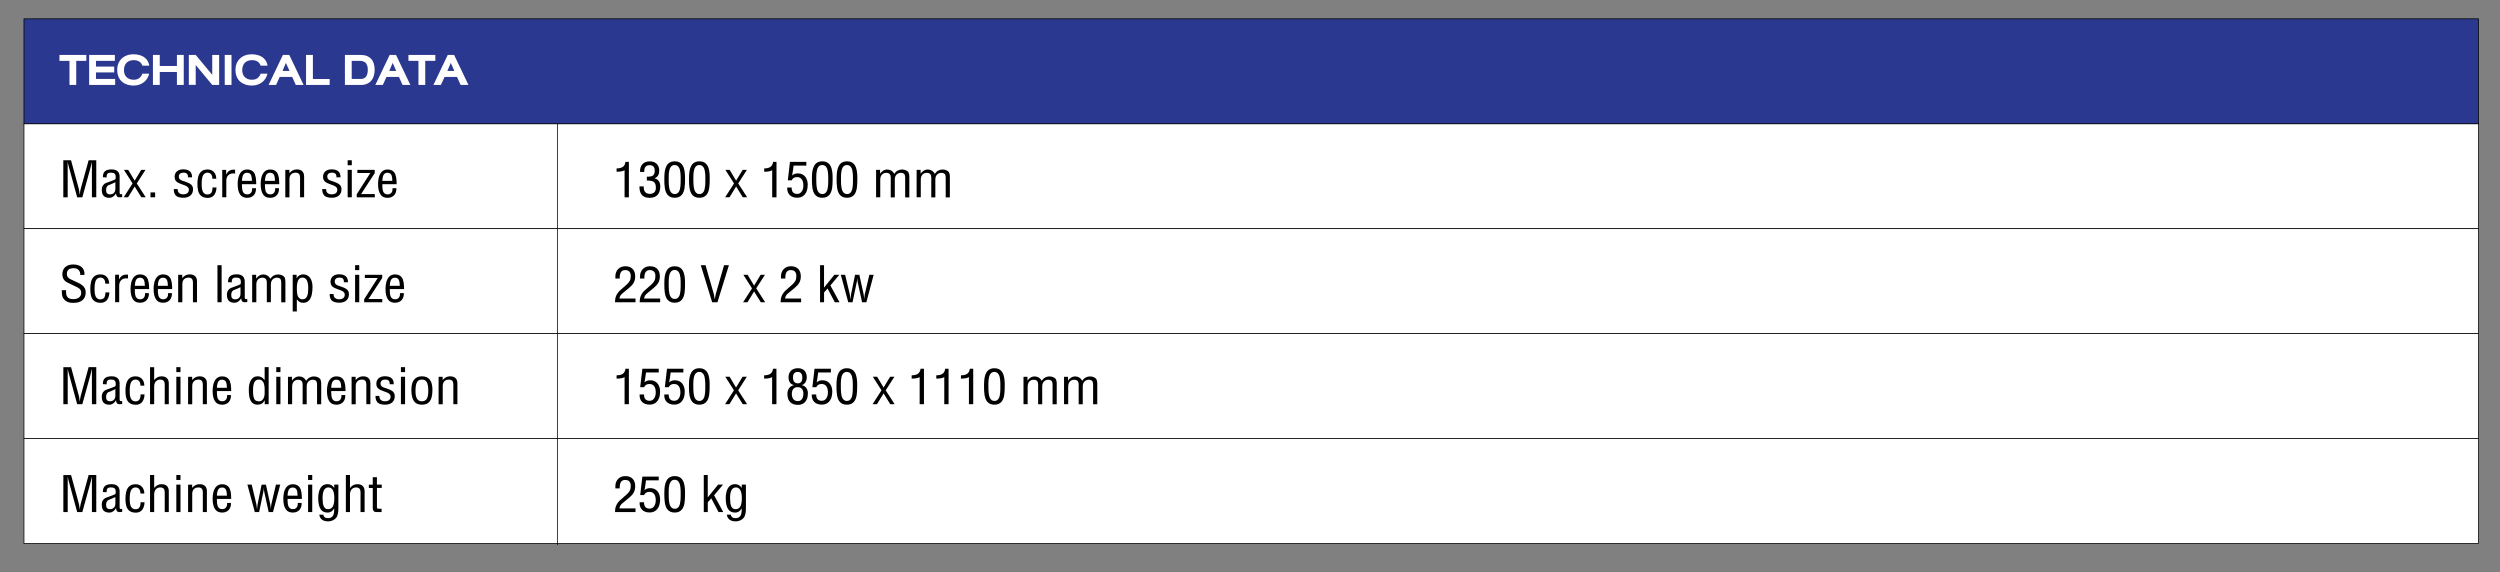 <?xml version="1.0" encoding="utf-8"?>
<!-- Generator: Adobe Illustrator 24.3.0, SVG Export Plug-In . SVG Version: 6.00 Build 0)  -->
<svg version="1.1" xmlns="http://www.w3.org/2000/svg" xmlns:xlink="http://www.w3.org/1999/xlink" x="0px" y="0px"
	 viewBox="0 0 841.89 192.71" style="enable-background:new 0 0 841.89 192.71;" xml:space="preserve">
<rect x="0" y="0" width="841.89" height="192.71" fill="#808080" stroke="none"/>
<style type="text/css">
	.st0{fill:none;}
	.st1{fill:#FFFFFF;stroke:#000000;stroke-width:0.25;stroke-miterlimit:10;}
	.st2{fill:#2B388F;stroke:#000000;stroke-width:0.25;stroke-miterlimit:10;}
	.st3{fill:#FFFFFF;}
	.st4{fill:none;stroke:#000000;stroke-width:0.25;stroke-miterlimit:10;}
</style>
<g id="Fram">
	<rect class="st0" width="841.89" height="192.71"/>
</g>
<g id="Art">
	<rect x="8.07" y="41.67" class="st1" width="826.57" height="35.33"/>
	<rect x="8.07" y="77" class="st1" width="826.57" height="35.33"/>
	<rect x="8.07" y="112.34" class="st1" width="826.57" height="35.33"/>
	<rect x="8.07" y="147.67" class="st1" width="826.57" height="35.33"/>
	<rect x="8.07" y="6.34" class="st2" width="826.57" height="35.33"/>
	<g>
		<path class="st3" d="M23.4,20.49h-3.38V18.5h9.05v1.99h-3.4v8.11H23.4V20.49z"/>
		<path class="st3" d="M30.02,18.5h8.66v1.99h-6.36v1.93h6.14v1.97h-6.14v2.19h6.46v2.02h-8.76V18.5z"/>
		<path class="st3" d="M50.23,24.78c-0.11,0.57-0.32,1.1-0.62,1.59s-0.67,0.92-1.12,1.28c-0.45,0.36-0.97,0.65-1.56,0.85
			c-0.59,0.21-1.24,0.31-1.94,0.31c-0.44,0-0.88-0.04-1.32-0.12c-0.44-0.08-0.87-0.21-1.28-0.38c-0.41-0.17-0.79-0.4-1.15-0.67
			c-0.36-0.27-0.67-0.61-0.93-1s-0.47-0.85-0.62-1.37c-0.15-0.52-0.23-1.1-0.23-1.76c0-0.49,0.05-0.95,0.16-1.4
			c0.11-0.45,0.27-0.87,0.48-1.25c0.21-0.39,0.47-0.74,0.79-1.06c0.31-0.32,0.67-0.59,1.08-0.82c0.41-0.23,0.86-0.4,1.37-0.52
			s1.05-0.18,1.65-0.18c0.33,0,0.68,0.02,1.05,0.07c0.37,0.05,0.73,0.13,1.1,0.24s0.72,0.27,1.06,0.46s0.65,0.43,0.93,0.71
			c0.28,0.28,0.52,0.62,0.72,1.01s0.34,0.84,0.42,1.34h-2.32c-0.09-0.27-0.22-0.52-0.38-0.74c-0.16-0.23-0.36-0.43-0.6-0.59
			c-0.24-0.17-0.51-0.3-0.82-0.39c-0.31-0.09-0.66-0.14-1.05-0.14c-0.51,0-0.97,0.07-1.39,0.21c-0.41,0.14-0.77,0.36-1.06,0.64
			c-0.29,0.29-0.52,0.64-0.67,1.07c-0.16,0.43-0.24,0.92-0.24,1.5c0,0.39,0.06,0.77,0.18,1.15c0.12,0.38,0.31,0.72,0.57,1.02
			c0.26,0.3,0.6,0.54,1.01,0.73s0.92,0.28,1.51,0.28c0.33,0,0.65-0.04,0.95-0.11c0.3-0.08,0.57-0.2,0.82-0.36
			c0.25-0.17,0.47-0.38,0.67-0.64c0.2-0.26,0.36-0.57,0.5-0.94H50.23z"/>
		<path class="st3" d="M59.58,24.24H53.8v4.36h-2.3V18.5h2.3v3.72h5.78V18.5h2.3v10.1h-2.3V24.24z"/>
		<path class="st3" d="M65.91,21.89v6.7h-2.32V18.5h2.32l5.56,6.7v-6.7h2.33v10.1h-2.33L65.91,21.89z"/>
		<path class="st3" d="M75.68,18.5h2.28v10.1h-2.28V18.5z"/>
		<path class="st3" d="M90.06,24.78c-0.11,0.57-0.32,1.1-0.62,1.59s-0.67,0.92-1.12,1.28c-0.45,0.36-0.97,0.65-1.56,0.85
			c-0.59,0.21-1.24,0.31-1.94,0.31c-0.44,0-0.88-0.04-1.32-0.12c-0.44-0.08-0.87-0.21-1.28-0.38c-0.41-0.17-0.79-0.4-1.15-0.67
			c-0.36-0.27-0.67-0.61-0.93-1s-0.47-0.85-0.62-1.37c-0.15-0.52-0.23-1.1-0.23-1.76c0-0.49,0.05-0.95,0.16-1.4
			c0.11-0.45,0.27-0.87,0.48-1.25c0.21-0.39,0.47-0.74,0.79-1.06c0.31-0.32,0.67-0.59,1.08-0.82c0.41-0.23,0.86-0.4,1.37-0.52
			s1.05-0.18,1.65-0.18c0.33,0,0.68,0.02,1.05,0.07c0.37,0.05,0.73,0.13,1.1,0.24s0.72,0.27,1.06,0.46s0.65,0.43,0.93,0.71
			c0.28,0.28,0.52,0.62,0.72,1.01s0.34,0.84,0.42,1.34h-2.32c-0.09-0.27-0.22-0.52-0.38-0.74c-0.16-0.23-0.36-0.43-0.6-0.59
			c-0.24-0.17-0.51-0.3-0.82-0.39c-0.31-0.09-0.66-0.14-1.05-0.14c-0.51,0-0.97,0.07-1.39,0.21c-0.41,0.14-0.77,0.36-1.06,0.64
			c-0.29,0.29-0.52,0.64-0.67,1.07c-0.16,0.43-0.24,0.92-0.24,1.5c0,0.39,0.06,0.77,0.18,1.15c0.12,0.38,0.31,0.72,0.57,1.02
			c0.26,0.3,0.6,0.54,1.01,0.73s0.92,0.28,1.51,0.28c0.33,0,0.65-0.04,0.95-0.11c0.3-0.08,0.57-0.2,0.82-0.36
			c0.25-0.17,0.47-0.38,0.67-0.64c0.2-0.26,0.36-0.57,0.5-0.94H90.06z"/>
		<path class="st3" d="M98.39,25.9H94.2l-1.23,2.7h-2.52l4.82-10.1h2.15l4.82,10.1h-2.63L98.39,25.9z M96.28,21.19l-1.14,2.69h2.35
			L96.28,21.19z"/>
		<path class="st3" d="M103.07,18.5h2.3v8.1h5.65v2h-7.96V18.5z"/>
		<path class="st3" d="M116.15,18.5h5.32c0.81,0,1.5,0.12,2.09,0.36c0.59,0.24,1.08,0.57,1.46,1.01c0.39,0.43,0.67,0.95,0.86,1.56
			c0.19,0.6,0.28,1.27,0.28,2.01c0,0.46-0.04,0.91-0.11,1.35c-0.08,0.44-0.19,0.85-0.35,1.23s-0.36,0.73-0.61,1.05
			s-0.54,0.59-0.89,0.82s-0.74,0.41-1.18,0.53c-0.45,0.13-0.95,0.19-1.5,0.19h-5.37V18.5z M121.5,26.58c0.33,0,0.62-0.04,0.87-0.13
			s0.46-0.21,0.63-0.36c0.18-0.15,0.32-0.33,0.43-0.53s0.2-0.42,0.26-0.65c0.06-0.23,0.11-0.47,0.13-0.72
			c0.02-0.25,0.04-0.5,0.04-0.74c0-0.24-0.02-0.48-0.05-0.72c-0.03-0.24-0.08-0.47-0.16-0.69c-0.08-0.22-0.18-0.42-0.31-0.61
			c-0.13-0.19-0.29-0.35-0.49-0.49c-0.2-0.14-0.43-0.25-0.71-0.33c-0.27-0.08-0.59-0.12-0.96-0.12h-2.74v6.09H121.5z"/>
		<path class="st3" d="M134.34,25.9h-4.19l-1.23,2.7h-2.52l4.82-10.1h2.15l4.82,10.1h-2.63L134.34,25.9z M132.23,21.19l-1.14,2.69
			h2.35L132.23,21.19z"/>
		<path class="st3" d="M140.93,20.49h-3.38V18.5h9.05v1.99h-3.4v8.11h-2.28V20.49z"/>
		<path class="st3" d="M153.9,25.9h-4.19l-1.23,2.7h-2.52l4.82-10.1h2.15l4.82,10.1h-2.63L153.9,25.9z M151.8,21.19l-1.14,2.69h2.35
			L151.8,21.19z"/>
	</g>
	<line class="st4" x1="187.78" y1="41.67" x2="187.78" y2="183.52"/>
	<g>
		<path d="M29.85,53.97h2.57v12.47h-1.47V56.15v-1.57h-0.02c-0.09,0.36-0.16,0.69-0.23,0.99c-0.06,0.3-0.13,0.57-0.19,0.8
			l-2.79,10.08h-1.73L23.19,56.2c-0.06-0.21-0.13-0.45-0.19-0.71c-0.06-0.26-0.13-0.56-0.21-0.91h-0.02l0.02,1.62v10.25h-1.47V53.97
			h2.6l2.62,9.64c0.02,0.1,0.05,0.21,0.07,0.36c0.03,0.14,0.05,0.3,0.08,0.46c0.03,0.17,0.05,0.35,0.07,0.53
			c0.02,0.19,0.04,0.38,0.06,0.58h0.02c0.02-0.15,0.05-0.32,0.08-0.5c0.03-0.18,0.06-0.36,0.08-0.54c0.03-0.18,0.06-0.34,0.09-0.5
			c0.03-0.16,0.06-0.29,0.09-0.39L29.85,53.97z"/>
		<path d="M41.15,66.35c-0.04,0.01-0.08,0.02-0.13,0.04s-0.12,0.02-0.21,0.04c-0.29,0.02-0.53,0.02-0.74,0.01
			c-0.21-0.02-0.38-0.07-0.51-0.16c-0.14-0.09-0.24-0.23-0.32-0.41c-0.08-0.18-0.13-0.43-0.17-0.74h-0.02
			c-0.09,0.19-0.21,0.38-0.36,0.56c-0.16,0.18-0.33,0.34-0.53,0.48c-0.2,0.14-0.41,0.25-0.64,0.33c-0.23,0.08-0.46,0.12-0.69,0.12
			c-0.48,0-0.88-0.06-1.2-0.19c-0.32-0.13-0.59-0.3-0.79-0.54c-0.2-0.23-0.34-0.52-0.43-0.85s-0.13-0.72-0.13-1.14
			c0-0.06,0-0.15,0.01-0.26c0.01-0.11,0.02-0.23,0.05-0.37c0.03-0.14,0.07-0.28,0.13-0.44s0.14-0.31,0.25-0.45s0.24-0.29,0.4-0.42
			c0.16-0.13,0.35-0.25,0.58-0.34c0.13-0.05,0.29-0.11,0.48-0.18s0.39-0.14,0.61-0.22c0.21-0.08,0.43-0.16,0.64-0.24
			s0.41-0.15,0.59-0.22c0.18-0.07,0.33-0.13,0.45-0.18c0.12-0.05,0.2-0.09,0.23-0.11c0.07-0.06,0.13-0.11,0.16-0.16
			c0.04-0.05,0.06-0.11,0.08-0.17c0.02-0.07,0.02-0.14,0.02-0.23c0-0.09,0-0.19,0-0.32c0-0.26-0.03-0.49-0.09-0.67
			c-0.06-0.18-0.15-0.33-0.28-0.45c-0.13-0.12-0.29-0.2-0.49-0.25s-0.44-0.08-0.73-0.08c-0.32,0-0.58,0.04-0.77,0.1
			c-0.19,0.07-0.34,0.17-0.45,0.31c-0.11,0.14-0.18,0.31-0.21,0.51c-0.03,0.2-0.05,0.43-0.04,0.7l-1.25-0.07
			c-0.01-0.48,0.04-0.88,0.16-1.22c0.12-0.33,0.3-0.61,0.55-0.82c0.25-0.21,0.56-0.37,0.93-0.46c0.38-0.1,0.81-0.14,1.32-0.14
			c0.48,0,0.88,0.06,1.19,0.17c0.32,0.12,0.57,0.26,0.77,0.44c0.2,0.17,0.34,0.37,0.44,0.57s0.17,0.4,0.21,0.59
			c0.04,0.19,0.06,0.35,0.06,0.48c0,0.13,0,0.22,0,0.24v5.14c0,0.06,0,0.12,0,0.18c0,0.07,0.01,0.13,0.02,0.2
			c0.01,0.07,0.03,0.13,0.07,0.18c0.03,0.05,0.08,0.1,0.15,0.13c0.1,0.02,0.2,0.04,0.29,0.04c0.09,0,0.2,0,0.33-0.01V66.35z
			 M38.85,61.38c-0.33,0.17-0.7,0.34-1.1,0.5s-0.8,0.32-1.19,0.48c-0.16,0.07-0.29,0.16-0.39,0.28s-0.19,0.25-0.26,0.39
			c-0.07,0.14-0.11,0.29-0.14,0.45s-0.04,0.31-0.04,0.47c0,0.24,0.02,0.45,0.06,0.63c0.04,0.19,0.12,0.35,0.22,0.48
			c0.11,0.13,0.25,0.23,0.43,0.3c0.18,0.07,0.41,0.1,0.7,0.1c0.14,0,0.3-0.03,0.5-0.08s0.38-0.15,0.56-0.28
			c0.18-0.14,0.33-0.33,0.46-0.57c0.13-0.24,0.19-0.55,0.19-0.93V61.38z"/>
		<path d="M41.73,57.2h1.44l2.18,3.64l2.2-3.64h1.44l-2.93,4.57l3.01,4.67H47.6l-2.25-3.62l-2.23,3.62h-1.47l2.99-4.67L41.73,57.2z"
			/>
		<path d="M50.68,66.44v-1.64h1.56v1.64H50.68z"/>
		<path d="M63.3,59.74c0.04-0.54-0.07-0.95-0.31-1.21c-0.24-0.26-0.64-0.39-1.21-0.39c-0.24,0-0.45,0.03-0.64,0.08
			c-0.19,0.06-0.36,0.14-0.49,0.25c-0.14,0.11-0.24,0.25-0.32,0.42c-0.08,0.17-0.11,0.37-0.11,0.59c0,0.19,0.03,0.35,0.08,0.49
			c0.05,0.14,0.13,0.26,0.22,0.36s0.21,0.19,0.33,0.27c0.13,0.07,0.27,0.14,0.42,0.2c0.15,0.06,0.3,0.11,0.47,0.16
			c0.16,0.05,0.33,0.11,0.49,0.16c0.39,0.14,0.75,0.28,1.09,0.42c0.34,0.14,0.63,0.3,0.88,0.49c0.25,0.19,0.45,0.42,0.59,0.69
			c0.15,0.27,0.22,0.61,0.22,1.02c0,0.44-0.07,0.84-0.22,1.19s-0.36,0.65-0.64,0.9c-0.28,0.25-0.62,0.44-1.03,0.57
			c-0.41,0.13-0.87,0.2-1.38,0.2c-0.28,0-0.56-0.02-0.83-0.05c-0.27-0.04-0.52-0.09-0.76-0.17s-0.45-0.17-0.64-0.3
			c-0.19-0.12-0.35-0.27-0.47-0.44c-0.12-0.18-0.22-0.35-0.29-0.53c-0.07-0.17-0.12-0.34-0.15-0.5c-0.03-0.16-0.05-0.32-0.06-0.48
			s-0.01-0.32-0.01-0.47h1.3c-0.01,0.27,0.02,0.52,0.1,0.74c0.08,0.22,0.19,0.41,0.35,0.56c0.16,0.15,0.36,0.27,0.61,0.36
			c0.25,0.08,0.53,0.12,0.85,0.12c0.28,0,0.53-0.03,0.76-0.1c0.23-0.06,0.42-0.16,0.59-0.29c0.16-0.13,0.29-0.29,0.38-0.48
			c0.09-0.19,0.13-0.42,0.13-0.67c0-0.2-0.03-0.37-0.1-0.51c-0.07-0.15-0.16-0.28-0.27-0.39s-0.25-0.21-0.4-0.3
			c-0.15-0.08-0.31-0.16-0.49-0.24s-0.36-0.14-0.54-0.2c-0.19-0.06-0.37-0.13-0.55-0.2c-0.38-0.13-0.72-0.27-1.02-0.41
			c-0.3-0.14-0.56-0.3-0.77-0.49s-0.37-0.41-0.49-0.67c-0.11-0.26-0.17-0.59-0.17-0.97c0-0.39,0.07-0.74,0.21-1.05
			s0.33-0.57,0.59-0.79s0.55-0.38,0.91-0.49c0.35-0.11,0.74-0.17,1.16-0.17c0.48,0,0.91,0.05,1.29,0.16s0.69,0.26,0.95,0.48
			c0.26,0.22,0.45,0.5,0.58,0.84c0.13,0.34,0.2,0.75,0.19,1.21H63.3z"/>
		<path d="M69.9,58.15c-0.34,0-0.63,0.07-0.86,0.21c-0.23,0.14-0.42,0.32-0.57,0.55s-0.26,0.49-0.33,0.78
			c-0.08,0.29-0.13,0.59-0.17,0.89c-0.03,0.3-0.05,0.59-0.05,0.88c0,0.29,0,0.54,0,0.76c0,0.2,0.01,0.42,0.02,0.67
			c0.01,0.24,0.04,0.48,0.08,0.72c0.04,0.24,0.1,0.47,0.19,0.7c0.08,0.22,0.2,0.42,0.34,0.6c0.14,0.17,0.32,0.31,0.54,0.42
			s0.47,0.16,0.77,0.16c0.37,0,0.67-0.07,0.89-0.21c0.22-0.14,0.39-0.32,0.51-0.54c0.12-0.22,0.2-0.47,0.24-0.75
			c0.04-0.28,0.07-0.56,0.09-0.85h1.32c-0.01,0.3-0.04,0.59-0.09,0.88s-0.13,0.56-0.23,0.82s-0.23,0.5-0.38,0.72
			c-0.15,0.22-0.34,0.41-0.56,0.57c-0.22,0.16-0.47,0.29-0.75,0.38c-0.28,0.09-0.6,0.13-0.95,0.13c-0.5,0-0.93-0.06-1.29-0.18
			s-0.67-0.29-0.93-0.5s-0.47-0.47-0.63-0.76c-0.16-0.29-0.29-0.61-0.38-0.96c-0.09-0.35-0.15-0.71-0.19-1.1
			c-0.03-0.39-0.05-0.78-0.05-1.18c0-0.38,0.02-0.76,0.05-1.15c0.03-0.39,0.09-0.77,0.18-1.13c0.09-0.36,0.21-0.7,0.37-1.02
			s0.37-0.59,0.62-0.83s0.56-0.42,0.92-0.56c0.36-0.13,0.79-0.2,1.28-0.2c0.49,0,0.92,0.08,1.28,0.25s0.67,0.39,0.92,0.68
			c0.25,0.29,0.43,0.62,0.55,1c0.12,0.38,0.19,0.78,0.19,1.2h-1.3c-0.01-0.24-0.04-0.49-0.09-0.73c-0.05-0.24-0.13-0.46-0.26-0.65
			c-0.12-0.19-0.29-0.35-0.5-0.47S70.22,58.15,69.9,58.15z"/>
		<path d="M76.16,58.72h0.05c0.15-0.31,0.31-0.57,0.5-0.78c0.19-0.21,0.4-0.38,0.65-0.51c0.24-0.13,0.51-0.21,0.81-0.26
			c0.3-0.04,0.63-0.05,1-0.02v1.3c-0.45-0.08-0.85-0.08-1.22,0c-0.36,0.08-0.67,0.23-0.93,0.44s-0.46,0.49-0.6,0.82
			c-0.14,0.33-0.21,0.71-0.21,1.13v5.6h-1.37V57.2h1.32V58.72z"/>
		<path d="M86.21,63.39c0.02,0.45-0.04,0.88-0.15,1.27c-0.12,0.39-0.3,0.73-0.55,1.02c-0.25,0.29-0.57,0.52-0.95,0.69
			c-0.38,0.17-0.83,0.25-1.33,0.25c-0.47,0-0.89-0.08-1.28-0.23c-0.39-0.15-0.73-0.41-1.01-0.78s-0.51-0.85-0.67-1.46
			s-0.24-1.37-0.24-2.28c0-0.32,0.02-0.67,0.06-1.03c0.04-0.36,0.1-0.72,0.19-1.07c0.09-0.35,0.21-0.7,0.37-1.02
			c0.15-0.33,0.35-0.61,0.58-0.86c0.23-0.25,0.51-0.44,0.84-0.59s0.7-0.22,1.14-0.22c0.51,0,0.94,0.07,1.28,0.22
			c0.35,0.15,0.63,0.35,0.86,0.6c0.22,0.25,0.4,0.54,0.52,0.87c0.12,0.33,0.21,0.68,0.27,1.04s0.09,0.74,0.11,1.12
			c0.02,0.38,0.03,0.74,0.04,1.09h-4.82c0,0.19,0.01,0.41,0.01,0.65c0,0.25,0.01,0.5,0.04,0.75c0.02,0.25,0.07,0.5,0.13,0.75
			c0.06,0.25,0.16,0.46,0.29,0.65c0.13,0.19,0.3,0.35,0.51,0.46s0.48,0.18,0.8,0.18c0.33,0,0.61-0.06,0.83-0.18
			c0.22-0.12,0.4-0.28,0.53-0.48c0.13-0.2,0.21-0.42,0.26-0.67c0.04-0.25,0.05-0.5,0.02-0.75H86.21z M84.84,60.91
			c-0.01-0.18-0.02-0.37-0.03-0.58s-0.03-0.41-0.06-0.61c-0.03-0.2-0.08-0.4-0.14-0.58c-0.06-0.19-0.16-0.35-0.27-0.49
			c-0.12-0.14-0.27-0.26-0.45-0.34c-0.18-0.08-0.41-0.13-0.68-0.13c-0.27,0-0.5,0.04-0.68,0.13c-0.19,0.09-0.35,0.21-0.47,0.36
			c-0.13,0.15-0.23,0.32-0.3,0.51c-0.07,0.19-0.13,0.39-0.17,0.59c-0.04,0.2-0.07,0.4-0.08,0.6s-0.03,0.38-0.04,0.54H84.84z"/>
		<path d="M93.96,63.39c0.02,0.45-0.04,0.88-0.15,1.27c-0.12,0.39-0.3,0.73-0.55,1.02c-0.25,0.29-0.57,0.52-0.95,0.69
			c-0.38,0.17-0.83,0.25-1.33,0.25c-0.47,0-0.89-0.08-1.28-0.23c-0.39-0.15-0.73-0.41-1.01-0.78s-0.51-0.85-0.67-1.46
			s-0.24-1.37-0.24-2.28c0-0.32,0.02-0.67,0.06-1.03c0.04-0.36,0.1-0.72,0.19-1.07c0.09-0.35,0.21-0.7,0.37-1.02
			c0.15-0.33,0.35-0.61,0.58-0.86c0.23-0.25,0.51-0.44,0.84-0.59s0.7-0.22,1.14-0.22c0.51,0,0.94,0.07,1.28,0.22
			c0.35,0.15,0.63,0.35,0.86,0.6c0.22,0.25,0.4,0.54,0.52,0.87c0.12,0.33,0.21,0.68,0.27,1.04s0.09,0.74,0.11,1.12
			c0.02,0.38,0.03,0.74,0.04,1.09h-4.82c0,0.19,0.01,0.41,0.01,0.65c0,0.25,0.01,0.5,0.04,0.75c0.02,0.25,0.07,0.5,0.13,0.75
			c0.06,0.25,0.16,0.46,0.29,0.65c0.13,0.19,0.3,0.35,0.51,0.46s0.48,0.18,0.8,0.18c0.33,0,0.61-0.06,0.83-0.18
			c0.22-0.12,0.4-0.28,0.53-0.48c0.13-0.2,0.21-0.42,0.26-0.67c0.04-0.25,0.05-0.5,0.02-0.75H93.96z M92.6,60.91
			c-0.01-0.18-0.02-0.37-0.03-0.58s-0.03-0.41-0.06-0.61c-0.03-0.2-0.08-0.4-0.14-0.58c-0.06-0.19-0.16-0.35-0.27-0.49
			c-0.12-0.14-0.27-0.26-0.45-0.34c-0.18-0.08-0.41-0.13-0.68-0.13c-0.27,0-0.5,0.04-0.68,0.13c-0.19,0.09-0.35,0.21-0.47,0.36
			c-0.13,0.15-0.23,0.32-0.3,0.51c-0.07,0.19-0.13,0.39-0.17,0.59c-0.04,0.2-0.07,0.4-0.08,0.6s-0.03,0.38-0.04,0.54H92.6z"/>
		<path d="M97.43,58.32c0.18-0.21,0.36-0.39,0.55-0.55c0.18-0.16,0.38-0.29,0.59-0.4c0.21-0.11,0.43-0.19,0.66-0.24
			c0.23-0.05,0.48-0.08,0.75-0.08c0.36,0,0.69,0.05,0.99,0.14c0.3,0.09,0.55,0.24,0.76,0.43c0.21,0.19,0.38,0.44,0.5,0.73
			c0.12,0.29,0.18,0.64,0.18,1.04v7.05h-1.37v-6.7c0-0.24-0.03-0.46-0.08-0.65c-0.05-0.2-0.14-0.36-0.25-0.5s-0.27-0.25-0.46-0.33
			c-0.19-0.08-0.42-0.11-0.7-0.11c-0.33,0-0.62,0.05-0.88,0.15s-0.47,0.24-0.65,0.43c-0.18,0.19-0.32,0.42-0.41,0.69
			c-0.1,0.27-0.14,0.59-0.14,0.94v6.09h-1.39V57.2h1.37V58.32z"/>
		<path d="M113.29,59.74c0.04-0.54-0.07-0.95-0.31-1.21c-0.24-0.26-0.64-0.39-1.21-0.39c-0.24,0-0.45,0.03-0.64,0.08
			c-0.19,0.06-0.36,0.14-0.49,0.25c-0.14,0.11-0.24,0.25-0.32,0.42c-0.08,0.17-0.11,0.37-0.11,0.59c0,0.19,0.03,0.35,0.08,0.49
			c0.05,0.14,0.13,0.26,0.22,0.36s0.21,0.19,0.33,0.27c0.13,0.07,0.27,0.14,0.42,0.2c0.15,0.06,0.3,0.11,0.47,0.16
			c0.16,0.05,0.33,0.11,0.49,0.16c0.39,0.14,0.75,0.28,1.09,0.42c0.34,0.14,0.63,0.3,0.88,0.49c0.25,0.19,0.45,0.42,0.59,0.69
			c0.15,0.27,0.22,0.61,0.22,1.02c0,0.44-0.07,0.84-0.22,1.19s-0.36,0.65-0.64,0.9c-0.28,0.25-0.62,0.44-1.03,0.57
			c-0.41,0.13-0.87,0.2-1.38,0.2c-0.28,0-0.56-0.02-0.83-0.05c-0.27-0.04-0.52-0.09-0.76-0.17s-0.45-0.17-0.64-0.3
			c-0.19-0.12-0.35-0.27-0.47-0.44c-0.12-0.18-0.22-0.35-0.29-0.53c-0.07-0.17-0.12-0.34-0.15-0.5c-0.03-0.16-0.05-0.32-0.06-0.48
			s-0.01-0.32-0.01-0.47h1.3c-0.01,0.27,0.02,0.52,0.1,0.74c0.08,0.22,0.19,0.41,0.35,0.56c0.16,0.15,0.36,0.27,0.61,0.36
			c0.25,0.08,0.53,0.12,0.85,0.12c0.28,0,0.53-0.03,0.76-0.1c0.23-0.06,0.42-0.16,0.59-0.29c0.16-0.13,0.29-0.29,0.38-0.48
			c0.09-0.19,0.13-0.42,0.13-0.67c0-0.2-0.03-0.37-0.1-0.51c-0.07-0.15-0.16-0.28-0.27-0.39s-0.25-0.21-0.4-0.3
			c-0.15-0.08-0.31-0.16-0.49-0.24s-0.36-0.14-0.54-0.2c-0.19-0.06-0.37-0.13-0.55-0.2c-0.38-0.13-0.72-0.27-1.02-0.41
			c-0.3-0.14-0.56-0.3-0.77-0.49s-0.37-0.41-0.49-0.67c-0.11-0.26-0.17-0.59-0.17-0.97c0-0.39,0.07-0.74,0.21-1.05
			s0.33-0.57,0.59-0.79s0.55-0.38,0.91-0.49c0.35-0.11,0.74-0.17,1.16-0.17c0.48,0,0.91,0.05,1.29,0.16s0.69,0.26,0.95,0.48
			c0.26,0.22,0.45,0.5,0.58,0.84c0.13,0.34,0.2,0.75,0.19,1.21H113.29z"/>
		<path d="M117.07,55.64v-1.67h1.4v1.67H117.07z M117.07,66.44V57.2h1.4v9.24H117.07z"/>
		<path d="M120.13,66.44v-1.03l4.57-7.14h-4.35V57.2h5.85v1.08l-4.6,7.07h4.62v1.1H120.13z"/>
		<path d="M133.49,63.39c0.02,0.45-0.04,0.88-0.15,1.27c-0.12,0.39-0.3,0.73-0.55,1.02c-0.25,0.29-0.57,0.52-0.95,0.69
			c-0.38,0.17-0.83,0.25-1.33,0.25c-0.47,0-0.89-0.08-1.28-0.23c-0.39-0.15-0.73-0.41-1.01-0.78s-0.51-0.85-0.67-1.46
			s-0.24-1.37-0.24-2.28c0-0.32,0.02-0.67,0.06-1.03c0.04-0.36,0.1-0.72,0.19-1.07c0.09-0.35,0.21-0.7,0.37-1.02
			c0.15-0.33,0.35-0.61,0.58-0.86c0.23-0.25,0.51-0.44,0.84-0.59s0.7-0.22,1.14-0.22c0.51,0,0.94,0.07,1.28,0.22
			c0.35,0.15,0.63,0.35,0.86,0.6c0.22,0.25,0.4,0.54,0.52,0.87c0.12,0.33,0.21,0.68,0.27,1.04s0.09,0.74,0.11,1.12
			c0.02,0.38,0.03,0.74,0.04,1.09h-4.82c0,0.19,0.01,0.41,0.01,0.65c0,0.25,0.01,0.5,0.04,0.75c0.02,0.25,0.07,0.5,0.13,0.75
			c0.06,0.25,0.16,0.46,0.29,0.65c0.13,0.19,0.3,0.35,0.51,0.46s0.48,0.18,0.8,0.18c0.33,0,0.61-0.06,0.83-0.18
			c0.22-0.12,0.4-0.28,0.53-0.48c0.13-0.2,0.21-0.42,0.26-0.67c0.04-0.25,0.05-0.5,0.02-0.75H133.49z M132.12,60.91
			c-0.01-0.18-0.02-0.37-0.03-0.58s-0.03-0.41-0.06-0.61c-0.03-0.2-0.08-0.4-0.14-0.58c-0.06-0.19-0.16-0.35-0.27-0.49
			c-0.12-0.14-0.27-0.26-0.45-0.34c-0.18-0.08-0.41-0.13-0.68-0.13c-0.27,0-0.5,0.04-0.68,0.13c-0.19,0.09-0.35,0.21-0.47,0.36
			c-0.13,0.15-0.23,0.32-0.3,0.51c-0.07,0.19-0.13,0.39-0.17,0.59c-0.04,0.2-0.07,0.4-0.08,0.6s-0.03,0.38-0.04,0.54H132.12z"/>
	</g>
	<g>
		<path d="M27.01,92.58c0.03-0.32,0-0.62-0.09-0.9c-0.09-0.28-0.22-0.52-0.41-0.72s-0.42-0.36-0.71-0.48
			c-0.28-0.12-0.61-0.17-0.98-0.17c-0.33,0-0.62,0.03-0.86,0.08s-0.45,0.13-0.62,0.22s-0.31,0.21-0.42,0.33
			c-0.11,0.13-0.19,0.27-0.25,0.41c-0.06,0.15-0.1,0.3-0.12,0.47c-0.02,0.16-0.03,0.33-0.03,0.49c0,0.43,0.11,0.78,0.33,1.05
			c0.22,0.27,0.54,0.5,0.94,0.69l2.5,1.17c0.41,0.19,0.77,0.39,1.09,0.61c0.32,0.22,0.59,0.46,0.81,0.72
			c0.22,0.26,0.39,0.55,0.5,0.86s0.17,0.66,0.17,1.04c0,0.59-0.1,1.11-0.29,1.56c-0.2,0.44-0.48,0.81-0.84,1.11
			c-0.36,0.29-0.8,0.52-1.31,0.66S25.34,102,24.71,102c-0.35,0-0.71-0.03-1.06-0.08s-0.69-0.16-1-0.3s-0.61-0.35-0.88-0.61
			s-0.5-0.59-0.69-0.99c-0.07-0.16-0.12-0.34-0.15-0.53c-0.03-0.2-0.06-0.4-0.08-0.6s-0.03-0.41-0.03-0.61
			c0-0.2-0.01-0.38-0.01-0.55h1.42c-0.01,0.47,0.01,0.88,0.06,1.25s0.17,0.69,0.35,0.95c0.18,0.26,0.43,0.46,0.76,0.6
			c0.33,0.14,0.76,0.21,1.3,0.21c0.35,0,0.68-0.04,1-0.12c0.32-0.08,0.6-0.21,0.84-0.38c0.24-0.17,0.44-0.39,0.58-0.65
			c0.15-0.27,0.22-0.58,0.22-0.95c0-0.33-0.05-0.6-0.14-0.82c-0.09-0.22-0.22-0.4-0.38-0.55s-0.34-0.28-0.55-0.39
			c-0.21-0.1-0.42-0.21-0.65-0.33l-2.79-1.34c-0.64-0.3-1.1-0.69-1.39-1.16c-0.29-0.47-0.44-1.04-0.44-1.73
			c0-0.51,0.09-0.97,0.26-1.38c0.18-0.4,0.42-0.74,0.74-1.02c0.32-0.28,0.7-0.49,1.14-0.64c0.44-0.15,0.93-0.22,1.47-0.22
			c0.6,0,1.15,0.07,1.64,0.22c0.49,0.15,0.9,0.37,1.24,0.66c0.34,0.29,0.59,0.66,0.76,1.1c0.17,0.44,0.23,0.96,0.2,1.54H27.01z"/>
		<path d="M33.83,93.48c-0.34,0-0.63,0.07-0.86,0.21c-0.23,0.14-0.42,0.32-0.57,0.55s-0.26,0.49-0.33,0.78
			c-0.08,0.29-0.13,0.59-0.17,0.89c-0.03,0.3-0.05,0.59-0.05,0.88c0,0.29,0,0.54,0,0.76c0,0.2,0.01,0.42,0.02,0.67
			c0.01,0.24,0.04,0.48,0.08,0.72c0.04,0.24,0.1,0.47,0.19,0.7c0.08,0.22,0.2,0.42,0.34,0.6c0.14,0.17,0.32,0.31,0.54,0.42
			s0.47,0.16,0.77,0.16c0.37,0,0.67-0.07,0.89-0.21c0.22-0.14,0.39-0.32,0.51-0.54c0.12-0.22,0.2-0.47,0.24-0.75
			c0.04-0.28,0.07-0.56,0.09-0.85h1.32c-0.01,0.3-0.04,0.59-0.09,0.88s-0.13,0.56-0.23,0.82s-0.23,0.5-0.38,0.72
			c-0.15,0.22-0.34,0.41-0.56,0.57c-0.22,0.16-0.47,0.29-0.75,0.38c-0.28,0.09-0.6,0.13-0.95,0.13c-0.5,0-0.93-0.06-1.29-0.18
			s-0.67-0.29-0.93-0.5s-0.47-0.47-0.63-0.76c-0.16-0.29-0.29-0.61-0.38-0.96c-0.09-0.35-0.15-0.71-0.19-1.1
			c-0.03-0.39-0.05-0.78-0.05-1.18c0-0.38,0.02-0.76,0.05-1.15c0.03-0.39,0.09-0.77,0.18-1.13c0.09-0.36,0.21-0.7,0.37-1.02
			s0.37-0.59,0.62-0.83s0.56-0.42,0.92-0.56c0.36-0.13,0.79-0.2,1.28-0.2c0.49,0,0.92,0.08,1.28,0.25s0.67,0.39,0.92,0.68
			c0.25,0.29,0.43,0.62,0.55,1c0.12,0.38,0.19,0.78,0.19,1.2h-1.3c-0.01-0.24-0.04-0.49-0.09-0.73c-0.05-0.24-0.13-0.46-0.26-0.65
			c-0.12-0.19-0.29-0.35-0.5-0.47S34.15,93.48,33.83,93.48z"/>
		<path d="M40.09,94.05h0.05c0.15-0.31,0.31-0.57,0.5-0.78c0.19-0.21,0.4-0.38,0.65-0.51c0.24-0.13,0.51-0.21,0.81-0.26
			c0.3-0.04,0.63-0.05,1-0.02v1.3c-0.45-0.08-0.85-0.08-1.22,0c-0.36,0.08-0.67,0.23-0.93,0.44s-0.46,0.49-0.6,0.82
			c-0.14,0.33-0.21,0.71-0.21,1.13v5.6h-1.37v-9.24h1.32V94.05z"/>
		<path d="M50.14,98.72c0.02,0.45-0.04,0.88-0.15,1.27c-0.12,0.39-0.3,0.73-0.55,1.02c-0.25,0.29-0.57,0.52-0.95,0.69
			c-0.38,0.17-0.83,0.25-1.33,0.25c-0.47,0-0.89-0.08-1.28-0.23c-0.39-0.15-0.73-0.41-1.01-0.78s-0.51-0.85-0.67-1.46
			s-0.24-1.37-0.24-2.28c0-0.32,0.02-0.67,0.06-1.03c0.04-0.36,0.1-0.72,0.19-1.07c0.09-0.35,0.21-0.7,0.37-1.02
			c0.15-0.33,0.35-0.61,0.58-0.86c0.23-0.25,0.51-0.44,0.84-0.59s0.7-0.22,1.14-0.22c0.51,0,0.94,0.07,1.28,0.22
			c0.35,0.15,0.63,0.35,0.86,0.6c0.22,0.25,0.4,0.54,0.52,0.87c0.12,0.33,0.21,0.68,0.27,1.04s0.09,0.74,0.11,1.12
			c0.02,0.38,0.03,0.74,0.04,1.09H45.4c0,0.19,0.01,0.41,0.01,0.65c0,0.25,0.01,0.5,0.04,0.75c0.02,0.25,0.07,0.5,0.13,0.75
			c0.06,0.25,0.16,0.46,0.29,0.65c0.13,0.19,0.3,0.35,0.51,0.46s0.48,0.18,0.8,0.18c0.33,0,0.61-0.06,0.83-0.18
			c0.22-0.12,0.4-0.28,0.53-0.48c0.13-0.2,0.21-0.42,0.26-0.67c0.04-0.25,0.05-0.5,0.02-0.75H50.14z M48.78,96.25
			c-0.01-0.18-0.02-0.37-0.03-0.58s-0.03-0.41-0.06-0.61c-0.03-0.2-0.08-0.4-0.14-0.58c-0.06-0.19-0.16-0.35-0.27-0.49
			c-0.12-0.14-0.27-0.26-0.45-0.34c-0.18-0.08-0.41-0.13-0.68-0.13c-0.27,0-0.5,0.04-0.68,0.13c-0.19,0.09-0.35,0.21-0.47,0.36
			c-0.13,0.15-0.23,0.32-0.3,0.51c-0.07,0.19-0.13,0.39-0.17,0.59c-0.04,0.2-0.07,0.4-0.08,0.6s-0.03,0.38-0.04,0.54H48.78z"/>
		<path d="M57.9,98.72c0.02,0.45-0.04,0.88-0.15,1.27c-0.12,0.39-0.3,0.73-0.55,1.02c-0.25,0.29-0.57,0.52-0.95,0.69
			c-0.38,0.17-0.83,0.25-1.33,0.25c-0.47,0-0.89-0.08-1.28-0.23c-0.39-0.15-0.73-0.41-1.01-0.78s-0.51-0.85-0.67-1.46
			s-0.24-1.37-0.24-2.28c0-0.32,0.02-0.67,0.06-1.03c0.04-0.36,0.1-0.72,0.19-1.07c0.09-0.35,0.21-0.7,0.37-1.02
			c0.15-0.33,0.35-0.61,0.58-0.86c0.23-0.25,0.51-0.44,0.84-0.59s0.7-0.22,1.14-0.22c0.51,0,0.94,0.07,1.28,0.22
			c0.35,0.15,0.63,0.35,0.86,0.6c0.22,0.25,0.4,0.54,0.52,0.87c0.12,0.33,0.21,0.68,0.27,1.04s0.09,0.74,0.11,1.12
			c0.02,0.38,0.03,0.74,0.04,1.09h-4.82c0,0.19,0.01,0.41,0.01,0.65c0,0.25,0.01,0.5,0.04,0.75c0.02,0.25,0.07,0.5,0.13,0.75
			c0.06,0.25,0.16,0.46,0.29,0.65c0.13,0.19,0.3,0.35,0.51,0.46s0.48,0.18,0.8,0.18c0.33,0,0.61-0.06,0.83-0.18
			c0.22-0.12,0.4-0.28,0.53-0.48c0.13-0.2,0.21-0.42,0.26-0.67c0.04-0.25,0.05-0.5,0.02-0.75H57.9z M56.53,96.25
			c-0.01-0.18-0.02-0.37-0.03-0.58s-0.03-0.41-0.06-0.61c-0.03-0.2-0.08-0.4-0.14-0.58c-0.06-0.19-0.16-0.35-0.27-0.49
			c-0.12-0.14-0.27-0.26-0.45-0.34c-0.18-0.08-0.41-0.13-0.68-0.13c-0.27,0-0.5,0.04-0.68,0.13c-0.19,0.09-0.35,0.21-0.47,0.36
			c-0.13,0.15-0.23,0.32-0.3,0.51c-0.07,0.19-0.13,0.39-0.17,0.59c-0.04,0.2-0.07,0.4-0.08,0.6s-0.03,0.38-0.04,0.54H56.53z"/>
		<path d="M61.36,93.66c0.18-0.21,0.36-0.39,0.55-0.55c0.18-0.16,0.38-0.29,0.59-0.4c0.21-0.11,0.43-0.19,0.66-0.24
			c0.23-0.05,0.48-0.08,0.75-0.08c0.36,0,0.69,0.05,0.99,0.14c0.3,0.09,0.55,0.24,0.76,0.43c0.21,0.19,0.38,0.44,0.5,0.73
			c0.12,0.29,0.18,0.64,0.18,1.04v7.05h-1.37v-6.7c0-0.24-0.03-0.46-0.08-0.65c-0.05-0.2-0.14-0.36-0.25-0.5s-0.27-0.25-0.46-0.33
			c-0.19-0.08-0.42-0.11-0.7-0.11c-0.33,0-0.62,0.05-0.88,0.15s-0.47,0.24-0.65,0.43c-0.18,0.19-0.32,0.42-0.41,0.69
			c-0.1,0.27-0.14,0.59-0.14,0.94v6.09H60v-9.24h1.37V93.66z"/>
		<path d="M73.23,101.78V89.31h1.4v12.47H73.23z"/>
		<path d="M83.29,101.68c-0.04,0.01-0.08,0.02-0.13,0.04s-0.12,0.02-0.21,0.04c-0.29,0.02-0.53,0.02-0.74,0.01
			c-0.21-0.02-0.38-0.07-0.51-0.16c-0.14-0.09-0.24-0.23-0.32-0.41c-0.08-0.18-0.13-0.43-0.17-0.74h-0.02
			c-0.09,0.19-0.21,0.38-0.36,0.56c-0.16,0.18-0.33,0.34-0.53,0.48c-0.2,0.14-0.41,0.25-0.64,0.33c-0.23,0.08-0.46,0.12-0.69,0.12
			c-0.48,0-0.88-0.06-1.2-0.19c-0.32-0.13-0.59-0.3-0.79-0.54c-0.2-0.23-0.34-0.52-0.43-0.85s-0.13-0.72-0.13-1.14
			c0-0.06,0-0.15,0.01-0.26c0.01-0.11,0.02-0.23,0.05-0.37c0.03-0.14,0.07-0.28,0.13-0.44s0.14-0.31,0.25-0.45s0.24-0.29,0.4-0.42
			c0.16-0.13,0.35-0.25,0.58-0.34c0.13-0.05,0.29-0.11,0.48-0.18s0.39-0.14,0.61-0.22c0.21-0.08,0.43-0.16,0.64-0.24
			s0.41-0.15,0.59-0.22c0.18-0.07,0.33-0.13,0.45-0.18c0.12-0.05,0.2-0.09,0.23-0.11c0.07-0.06,0.13-0.11,0.16-0.16
			c0.04-0.05,0.06-0.11,0.08-0.17c0.02-0.07,0.02-0.14,0.02-0.23c0-0.09,0-0.19,0-0.32c0-0.26-0.03-0.49-0.09-0.67
			c-0.06-0.18-0.15-0.33-0.28-0.45c-0.13-0.12-0.29-0.2-0.49-0.25s-0.44-0.08-0.73-0.08c-0.32,0-0.58,0.04-0.77,0.1
			c-0.19,0.07-0.34,0.17-0.45,0.31c-0.11,0.14-0.18,0.31-0.21,0.51c-0.03,0.2-0.05,0.43-0.04,0.7l-1.25-0.07
			c-0.01-0.48,0.04-0.88,0.16-1.22c0.12-0.33,0.3-0.61,0.55-0.82c0.25-0.21,0.56-0.37,0.93-0.46c0.38-0.1,0.81-0.14,1.32-0.14
			c0.48,0,0.88,0.06,1.19,0.17c0.32,0.12,0.57,0.26,0.77,0.44c0.2,0.17,0.34,0.37,0.44,0.57s0.17,0.4,0.21,0.59
			c0.04,0.19,0.06,0.35,0.06,0.48c0,0.13,0,0.22,0,0.24v5.14c0,0.06,0,0.12,0,0.18c0,0.07,0.01,0.13,0.02,0.2
			c0.01,0.07,0.03,0.13,0.07,0.18c0.03,0.05,0.08,0.1,0.15,0.13c0.1,0.02,0.2,0.04,0.29,0.04c0.09,0,0.2,0,0.33-0.01V101.68z
			 M80.99,96.72c-0.33,0.17-0.7,0.34-1.1,0.5s-0.8,0.32-1.19,0.48c-0.16,0.07-0.29,0.16-0.39,0.28s-0.19,0.25-0.26,0.39
			c-0.07,0.14-0.11,0.29-0.14,0.45s-0.04,0.31-0.04,0.47c0,0.24,0.02,0.45,0.06,0.63c0.04,0.19,0.12,0.35,0.22,0.48
			c0.11,0.13,0.25,0.23,0.43,0.3c0.18,0.07,0.41,0.1,0.7,0.1c0.14,0,0.3-0.03,0.5-0.08s0.38-0.15,0.56-0.28
			c0.18-0.14,0.33-0.33,0.46-0.57c0.13-0.24,0.19-0.55,0.19-0.93V96.72z"/>
		<path d="M86.31,101.78h-1.39v-9.24h1.34v1.3c0.12-0.2,0.27-0.38,0.44-0.55c0.17-0.17,0.36-0.32,0.56-0.45
			c0.2-0.13,0.42-0.23,0.65-0.3c0.23-0.08,0.47-0.11,0.72-0.11c0.27,0,0.53,0.03,0.77,0.1c0.24,0.07,0.46,0.16,0.67,0.29
			c0.2,0.13,0.39,0.28,0.55,0.46c0.16,0.18,0.3,0.38,0.42,0.6c0.16-0.23,0.33-0.44,0.52-0.62c0.18-0.18,0.38-0.33,0.59-0.45
			s0.45-0.21,0.7-0.28c0.25-0.06,0.53-0.1,0.84-0.1c0.33,0,0.66,0.05,0.98,0.15s0.61,0.26,0.89,0.49c0.15,0.14,0.27,0.3,0.34,0.49
			c0.08,0.19,0.13,0.38,0.16,0.58c0.03,0.2,0.05,0.39,0.05,0.59s0,0.37,0,0.52v6.56h-1.4V95.1c0-0.25-0.02-0.48-0.07-0.67
			c-0.05-0.2-0.13-0.36-0.24-0.5s-0.27-0.24-0.47-0.31c-0.2-0.07-0.44-0.11-0.74-0.11c-0.3,0.02-0.57,0.08-0.81,0.19
			c-0.24,0.11-0.45,0.26-0.62,0.45c-0.17,0.19-0.31,0.42-0.4,0.68c-0.09,0.26-0.14,0.56-0.14,0.88v6.07h-1.37V95.1
			c0-0.24-0.03-0.46-0.08-0.65s-0.14-0.36-0.26-0.5c-0.12-0.14-0.28-0.25-0.47-0.32c-0.19-0.08-0.43-0.11-0.7-0.11
			c-0.31,0-0.59,0.05-0.84,0.16s-0.46,0.25-0.63,0.45c-0.17,0.19-0.3,0.42-0.4,0.69c-0.09,0.27-0.14,0.57-0.15,0.9V101.78z"/>
		<path d="M99.96,104.89h-1.39V92.54h1.32v1.12h0.07c0.1-0.22,0.23-0.41,0.38-0.56s0.32-0.28,0.5-0.38c0.18-0.1,0.37-0.18,0.57-0.23
			s0.4-0.08,0.59-0.1c0.41,0,0.78,0.06,1.1,0.18c0.32,0.12,0.6,0.28,0.84,0.48c0.24,0.2,0.44,0.44,0.61,0.71
			c0.17,0.27,0.3,0.56,0.4,0.87s0.17,0.63,0.22,0.96c0.05,0.33,0.07,0.65,0.07,0.97c0,0.44-0.02,0.88-0.05,1.32
			c-0.03,0.44-0.09,0.86-0.18,1.26s-0.21,0.77-0.36,1.12c-0.15,0.35-0.34,0.65-0.58,0.9c-0.23,0.25-0.51,0.45-0.84,0.6
			c-0.33,0.15-0.71,0.22-1.14,0.22c-0.25,0-0.48-0.03-0.68-0.08s-0.39-0.14-0.56-0.24s-0.33-0.23-0.47-0.38s-0.28-0.32-0.42-0.51
			V104.89z M103.8,96.98c0-0.2-0.01-0.43-0.02-0.68c-0.01-0.25-0.04-0.51-0.09-0.77c-0.05-0.26-0.12-0.51-0.2-0.76
			c-0.09-0.25-0.2-0.47-0.35-0.66c-0.14-0.19-0.32-0.34-0.53-0.46s-0.46-0.17-0.76-0.17c-0.3,0-0.55,0.06-0.76,0.18
			s-0.38,0.28-0.52,0.48c-0.14,0.2-0.25,0.43-0.33,0.68s-0.14,0.52-0.18,0.79c-0.04,0.27-0.07,0.54-0.08,0.8s-0.01,0.5-0.01,0.72
			c0,0.21,0,0.45,0.01,0.72c0,0.27,0.02,0.53,0.06,0.81s0.09,0.54,0.16,0.79c0.07,0.26,0.18,0.49,0.33,0.68
			c0.14,0.2,0.33,0.36,0.54,0.48c0.22,0.12,0.49,0.18,0.81,0.18c0.36,0,0.67-0.08,0.91-0.25c0.25-0.16,0.44-0.4,0.59-0.73
			c0.15-0.32,0.26-0.72,0.33-1.19C103.77,98.16,103.8,97.61,103.8,96.98z"/>
		<path d="M115.8,95.08c0.04-0.54-0.07-0.95-0.31-1.21c-0.24-0.26-0.64-0.39-1.21-0.39c-0.24,0-0.45,0.03-0.64,0.08
			c-0.19,0.06-0.36,0.14-0.49,0.25c-0.14,0.11-0.24,0.25-0.32,0.42c-0.08,0.17-0.11,0.37-0.11,0.59c0,0.19,0.03,0.35,0.08,0.49
			c0.05,0.14,0.13,0.26,0.22,0.36s0.21,0.19,0.33,0.27c0.13,0.07,0.27,0.14,0.42,0.2c0.15,0.06,0.3,0.11,0.47,0.16
			c0.16,0.05,0.33,0.11,0.49,0.16c0.39,0.14,0.75,0.28,1.09,0.42c0.34,0.14,0.63,0.3,0.88,0.49c0.25,0.19,0.45,0.42,0.59,0.69
			c0.15,0.27,0.22,0.61,0.22,1.02c0,0.44-0.07,0.84-0.22,1.19s-0.36,0.65-0.64,0.9c-0.28,0.25-0.62,0.44-1.03,0.57
			c-0.41,0.13-0.87,0.2-1.38,0.2c-0.28,0-0.56-0.02-0.83-0.05c-0.27-0.04-0.52-0.09-0.76-0.17s-0.45-0.17-0.64-0.3
			c-0.19-0.12-0.35-0.27-0.47-0.44c-0.12-0.18-0.22-0.35-0.29-0.53c-0.07-0.17-0.12-0.34-0.15-0.5c-0.03-0.16-0.05-0.32-0.06-0.48
			s-0.01-0.32-0.01-0.47h1.3c-0.01,0.27,0.02,0.52,0.1,0.74c0.08,0.22,0.19,0.41,0.35,0.56c0.16,0.15,0.36,0.27,0.61,0.36
			c0.25,0.08,0.53,0.12,0.85,0.12c0.28,0,0.53-0.03,0.76-0.1c0.23-0.06,0.42-0.16,0.59-0.29c0.16-0.13,0.29-0.29,0.38-0.48
			c0.09-0.19,0.13-0.42,0.13-0.67c0-0.2-0.03-0.37-0.1-0.51c-0.07-0.15-0.16-0.28-0.27-0.39s-0.25-0.21-0.4-0.3
			c-0.15-0.08-0.31-0.16-0.49-0.24s-0.36-0.14-0.54-0.2c-0.19-0.06-0.37-0.13-0.55-0.2c-0.38-0.13-0.72-0.27-1.02-0.41
			c-0.3-0.14-0.56-0.3-0.77-0.49s-0.37-0.41-0.49-0.67c-0.11-0.26-0.17-0.59-0.17-0.97c0-0.39,0.07-0.74,0.21-1.05
			s0.33-0.57,0.59-0.79s0.55-0.38,0.91-0.49c0.35-0.11,0.74-0.17,1.16-0.17c0.48,0,0.91,0.05,1.29,0.16s0.69,0.26,0.95,0.48
			c0.26,0.22,0.45,0.5,0.58,0.84c0.13,0.34,0.2,0.75,0.19,1.21H115.8z"/>
		<path d="M119.58,90.97v-1.67h1.4v1.67H119.58z M119.58,101.78v-9.24h1.4v9.24H119.58z"/>
		<path d="M122.64,101.78v-1.03l4.57-7.14h-4.35v-1.08h5.85v1.08l-4.6,7.07h4.62v1.1H122.64z"/>
		<path d="M136,98.72c0.02,0.45-0.04,0.88-0.15,1.27c-0.12,0.39-0.3,0.73-0.55,1.02c-0.25,0.29-0.57,0.52-0.95,0.69
			c-0.38,0.17-0.83,0.25-1.33,0.25c-0.47,0-0.89-0.08-1.28-0.23c-0.39-0.15-0.73-0.41-1.01-0.78s-0.51-0.85-0.67-1.46
			s-0.24-1.37-0.24-2.28c0-0.32,0.02-0.67,0.06-1.03c0.04-0.36,0.1-0.72,0.19-1.07c0.09-0.35,0.21-0.7,0.37-1.02
			c0.15-0.33,0.35-0.61,0.58-0.86c0.23-0.25,0.51-0.44,0.84-0.59s0.7-0.22,1.14-0.22c0.51,0,0.94,0.07,1.28,0.22
			c0.35,0.15,0.63,0.35,0.86,0.6c0.22,0.25,0.4,0.54,0.52,0.87c0.12,0.33,0.21,0.68,0.27,1.04s0.09,0.74,0.11,1.12
			c0.02,0.38,0.03,0.74,0.04,1.09h-4.82c0,0.19,0.01,0.41,0.01,0.65c0,0.25,0.01,0.5,0.04,0.75c0.02,0.25,0.07,0.5,0.13,0.75
			c0.06,0.25,0.16,0.46,0.29,0.65c0.13,0.19,0.3,0.35,0.51,0.46s0.48,0.18,0.8,0.18c0.33,0,0.61-0.06,0.83-0.18
			c0.22-0.12,0.4-0.28,0.53-0.48c0.13-0.2,0.21-0.42,0.26-0.67c0.04-0.25,0.05-0.5,0.02-0.75H136z M134.63,96.25
			c-0.01-0.18-0.02-0.37-0.03-0.58s-0.03-0.41-0.06-0.61c-0.03-0.2-0.08-0.4-0.14-0.58c-0.06-0.19-0.16-0.35-0.27-0.49
			c-0.12-0.14-0.27-0.26-0.45-0.34c-0.18-0.08-0.41-0.13-0.68-0.13c-0.27,0-0.5,0.04-0.68,0.13c-0.19,0.09-0.35,0.21-0.47,0.36
			c-0.13,0.15-0.23,0.32-0.3,0.51c-0.07,0.19-0.13,0.39-0.17,0.59c-0.04,0.2-0.07,0.4-0.08,0.6s-0.03,0.38-0.04,0.54H134.63z"/>
	</g>
	<g>
		<path d="M29.85,123.64h2.57v12.47h-1.47v-10.29v-1.57h-0.02c-0.09,0.36-0.16,0.69-0.23,0.99c-0.06,0.3-0.13,0.57-0.19,0.8
			l-2.79,10.08h-1.73l-2.79-10.25c-0.06-0.21-0.13-0.45-0.19-0.71c-0.06-0.26-0.13-0.56-0.21-0.91h-0.02l0.02,1.62v10.25h-1.47
			v-12.47h2.6l2.62,9.64c0.02,0.1,0.05,0.21,0.07,0.36c0.03,0.14,0.05,0.3,0.08,0.46c0.03,0.17,0.05,0.35,0.07,0.53
			c0.02,0.19,0.04,0.38,0.06,0.58h0.02c0.02-0.15,0.05-0.32,0.08-0.5c0.03-0.18,0.06-0.36,0.08-0.54c0.03-0.18,0.06-0.34,0.09-0.5
			c0.03-0.16,0.06-0.29,0.09-0.39L29.85,123.64z"/>
		<path d="M41.15,136.02c-0.04,0.01-0.08,0.02-0.13,0.04s-0.12,0.02-0.21,0.04c-0.29,0.02-0.53,0.02-0.74,0.01
			c-0.21-0.02-0.38-0.07-0.51-0.16c-0.14-0.09-0.24-0.23-0.32-0.41c-0.08-0.18-0.13-0.43-0.17-0.74h-0.02
			c-0.09,0.19-0.21,0.38-0.36,0.56c-0.16,0.18-0.33,0.34-0.53,0.48c-0.2,0.14-0.41,0.25-0.64,0.33c-0.23,0.08-0.46,0.12-0.69,0.12
			c-0.48,0-0.88-0.06-1.2-0.19c-0.32-0.13-0.59-0.3-0.79-0.54c-0.2-0.23-0.34-0.52-0.43-0.85s-0.13-0.72-0.13-1.14
			c0-0.06,0-0.15,0.01-0.26c0.01-0.11,0.02-0.23,0.05-0.37c0.03-0.14,0.07-0.28,0.13-0.44s0.14-0.31,0.25-0.45s0.24-0.29,0.4-0.42
			c0.16-0.13,0.35-0.25,0.58-0.34c0.13-0.05,0.29-0.11,0.48-0.18s0.39-0.14,0.61-0.22c0.21-0.08,0.43-0.16,0.64-0.24
			s0.41-0.15,0.59-0.22c0.18-0.07,0.33-0.13,0.45-0.18c0.12-0.05,0.2-0.09,0.23-0.11c0.07-0.06,0.13-0.11,0.16-0.16
			c0.04-0.05,0.06-0.11,0.08-0.17c0.02-0.07,0.02-0.14,0.02-0.23c0-0.09,0-0.19,0-0.32c0-0.26-0.03-0.49-0.09-0.67
			c-0.06-0.18-0.15-0.33-0.28-0.45c-0.13-0.12-0.29-0.2-0.49-0.25s-0.44-0.08-0.73-0.08c-0.32,0-0.58,0.04-0.77,0.1
			c-0.19,0.07-0.34,0.17-0.45,0.31c-0.11,0.14-0.18,0.31-0.21,0.51c-0.03,0.2-0.05,0.43-0.04,0.7l-1.25-0.07
			c-0.01-0.48,0.04-0.88,0.16-1.22c0.12-0.33,0.3-0.61,0.55-0.82c0.25-0.21,0.56-0.37,0.93-0.46c0.38-0.1,0.81-0.14,1.32-0.14
			c0.48,0,0.88,0.06,1.19,0.17c0.32,0.12,0.57,0.26,0.77,0.44c0.2,0.17,0.34,0.37,0.44,0.57s0.17,0.4,0.21,0.59
			c0.04,0.19,0.06,0.35,0.06,0.48c0,0.13,0,0.22,0,0.24v5.14c0,0.06,0,0.12,0,0.18c0,0.07,0.01,0.13,0.02,0.2
			c0.01,0.07,0.03,0.13,0.07,0.18c0.03,0.05,0.08,0.1,0.15,0.13c0.1,0.02,0.2,0.04,0.29,0.04c0.09,0,0.2,0,0.33-0.01V136.02z
			 M38.85,131.05c-0.33,0.17-0.7,0.34-1.1,0.5s-0.8,0.32-1.19,0.48c-0.16,0.07-0.29,0.16-0.39,0.28s-0.19,0.25-0.26,0.39
			c-0.07,0.14-0.11,0.29-0.14,0.45s-0.04,0.31-0.04,0.47c0,0.24,0.02,0.45,0.06,0.63c0.04,0.19,0.12,0.35,0.22,0.48
			c0.11,0.13,0.25,0.23,0.43,0.3c0.18,0.07,0.41,0.1,0.7,0.1c0.14,0,0.3-0.03,0.5-0.08s0.38-0.15,0.56-0.28
			c0.18-0.14,0.33-0.33,0.46-0.57c0.13-0.24,0.19-0.55,0.19-0.93V131.05z"/>
		<path d="M45.67,127.82c-0.34,0-0.63,0.07-0.86,0.21c-0.23,0.14-0.42,0.32-0.57,0.55s-0.26,0.49-0.33,0.78
			c-0.08,0.29-0.13,0.59-0.17,0.89c-0.03,0.3-0.05,0.59-0.05,0.88c0,0.29,0,0.54,0,0.76c0,0.2,0.01,0.42,0.02,0.67
			c0.01,0.24,0.04,0.48,0.08,0.72c0.04,0.24,0.1,0.47,0.19,0.7c0.08,0.22,0.2,0.42,0.34,0.6c0.14,0.17,0.32,0.31,0.54,0.42
			s0.47,0.16,0.77,0.16c0.37,0,0.67-0.07,0.89-0.21c0.22-0.14,0.39-0.32,0.51-0.54c0.12-0.22,0.2-0.47,0.24-0.75
			c0.04-0.28,0.07-0.56,0.09-0.85h1.32c-0.01,0.3-0.04,0.59-0.09,0.88s-0.13,0.56-0.23,0.82s-0.23,0.5-0.38,0.72
			c-0.15,0.22-0.34,0.41-0.56,0.57c-0.22,0.16-0.47,0.29-0.75,0.38c-0.28,0.09-0.6,0.13-0.95,0.13c-0.5,0-0.93-0.06-1.29-0.18
			s-0.67-0.29-0.93-0.5s-0.47-0.47-0.63-0.76c-0.16-0.29-0.29-0.61-0.38-0.96c-0.09-0.35-0.15-0.71-0.19-1.1
			c-0.03-0.39-0.05-0.78-0.05-1.18c0-0.38,0.02-0.76,0.05-1.15c0.03-0.39,0.09-0.77,0.18-1.13c0.09-0.36,0.21-0.7,0.37-1.02
			s0.37-0.59,0.62-0.83s0.56-0.42,0.92-0.56c0.36-0.13,0.79-0.2,1.28-0.2c0.49,0,0.92,0.08,1.28,0.25s0.67,0.39,0.92,0.68
			c0.25,0.29,0.43,0.62,0.55,1c0.12,0.38,0.19,0.78,0.19,1.2h-1.3c-0.01-0.24-0.04-0.49-0.09-0.73c-0.05-0.24-0.13-0.46-0.26-0.65
			c-0.12-0.19-0.29-0.35-0.5-0.47S45.99,127.82,45.67,127.82z"/>
		<path d="M51.92,136.12h-1.39v-12.47h1.39V128c0.17-0.21,0.35-0.39,0.53-0.55c0.18-0.16,0.37-0.29,0.57-0.4
			c0.2-0.11,0.42-0.19,0.64-0.24c0.23-0.05,0.48-0.08,0.75-0.08c0.36,0,0.69,0.05,0.99,0.14c0.3,0.09,0.55,0.24,0.76,0.43
			c0.21,0.19,0.38,0.44,0.5,0.73c0.12,0.29,0.18,0.64,0.18,1.04v7.05h-1.37v-6.7c0-0.24-0.03-0.46-0.08-0.65
			c-0.05-0.2-0.14-0.36-0.25-0.5c-0.12-0.14-0.27-0.25-0.46-0.33c-0.19-0.08-0.42-0.11-0.7-0.11c-0.31,0-0.59,0.05-0.84,0.16
			c-0.25,0.11-0.46,0.25-0.64,0.45c-0.18,0.19-0.32,0.42-0.42,0.7c-0.1,0.27-0.15,0.57-0.16,0.9V136.12z"/>
		<path d="M59.38,125.31v-1.67h1.4v1.67H59.38z M59.38,136.12v-9.24h1.4v9.24H59.38z"/>
		<path d="M64.69,128c0.18-0.21,0.36-0.39,0.55-0.55c0.18-0.16,0.38-0.29,0.59-0.4c0.21-0.11,0.43-0.19,0.66-0.24
			c0.23-0.05,0.48-0.08,0.75-0.08c0.36,0,0.69,0.05,0.99,0.14c0.3,0.09,0.55,0.24,0.76,0.43c0.21,0.19,0.38,0.44,0.5,0.73
			c0.12,0.29,0.18,0.64,0.18,1.04v7.05h-1.37v-6.7c0-0.24-0.03-0.46-0.08-0.65c-0.05-0.2-0.14-0.36-0.25-0.5s-0.27-0.25-0.46-0.33
			c-0.19-0.08-0.42-0.11-0.7-0.11c-0.33,0-0.62,0.05-0.88,0.15s-0.47,0.24-0.65,0.43c-0.18,0.19-0.32,0.42-0.41,0.69
			c-0.1,0.27-0.14,0.59-0.14,0.94v6.09h-1.39v-9.24h1.37V128z"/>
		<path d="M77.78,133.06c0.02,0.45-0.04,0.88-0.15,1.27c-0.12,0.39-0.3,0.73-0.55,1.02c-0.25,0.29-0.57,0.52-0.95,0.69
			c-0.38,0.17-0.83,0.25-1.33,0.25c-0.47,0-0.89-0.08-1.28-0.23c-0.39-0.15-0.73-0.41-1.01-0.78s-0.51-0.85-0.67-1.46
			s-0.24-1.37-0.24-2.28c0-0.32,0.02-0.67,0.06-1.03c0.04-0.36,0.1-0.72,0.19-1.07c0.09-0.35,0.21-0.7,0.37-1.02
			c0.15-0.33,0.35-0.61,0.58-0.86c0.23-0.25,0.51-0.44,0.84-0.59s0.7-0.22,1.14-0.22c0.51,0,0.94,0.07,1.28,0.22
			c0.35,0.15,0.63,0.35,0.86,0.6c0.22,0.25,0.4,0.54,0.52,0.87c0.12,0.33,0.21,0.68,0.27,1.04s0.09,0.74,0.11,1.12
			c0.02,0.38,0.03,0.74,0.04,1.09h-4.82c0,0.19,0.01,0.41,0.01,0.65c0,0.25,0.01,0.5,0.04,0.75c0.02,0.25,0.07,0.5,0.13,0.75
			c0.06,0.25,0.16,0.46,0.29,0.65c0.13,0.19,0.3,0.35,0.51,0.46s0.48,0.18,0.8,0.18c0.33,0,0.61-0.06,0.83-0.18
			c0.22-0.12,0.4-0.28,0.53-0.48c0.13-0.2,0.21-0.42,0.26-0.67c0.04-0.25,0.05-0.5,0.02-0.75H77.78z M76.41,130.59
			c-0.01-0.18-0.02-0.37-0.03-0.58s-0.03-0.41-0.06-0.61c-0.03-0.2-0.08-0.4-0.14-0.58c-0.06-0.19-0.16-0.35-0.27-0.49
			c-0.12-0.14-0.27-0.26-0.45-0.34c-0.18-0.08-0.41-0.13-0.68-0.13c-0.27,0-0.5,0.04-0.68,0.13c-0.19,0.09-0.35,0.21-0.47,0.36
			c-0.13,0.15-0.23,0.32-0.3,0.51c-0.07,0.19-0.13,0.39-0.17,0.59c-0.04,0.2-0.07,0.4-0.08,0.6s-0.03,0.38-0.04,0.54H76.41z"/>
		<path d="M89.13,123.64h1.34v12.47h-1.32v-1.3h-0.02c-0.15,0.27-0.31,0.5-0.47,0.68c-0.16,0.19-0.34,0.34-0.53,0.45
			c-0.19,0.12-0.4,0.2-0.64,0.25c-0.23,0.05-0.5,0.08-0.79,0.08c-0.38,0-0.72-0.06-1-0.17c-0.29-0.12-0.53-0.27-0.74-0.46
			s-0.38-0.42-0.52-0.67c-0.14-0.25-0.25-0.52-0.33-0.79c-0.08-0.28-0.15-0.55-0.19-0.83c-0.04-0.28-0.07-0.54-0.09-0.79
			c-0.02-0.25-0.03-0.46-0.03-0.66s0-0.34-0.01-0.44c-0.02-0.67,0.03-1.3,0.14-1.88c0.12-0.58,0.3-1.08,0.54-1.5
			c0.25-0.42,0.56-0.76,0.94-1c0.38-0.24,0.83-0.36,1.36-0.36c0.24,0,0.47,0.02,0.68,0.07s0.4,0.12,0.59,0.22
			c0.18,0.1,0.36,0.22,0.52,0.37s0.33,0.33,0.49,0.54h0.07V123.64z M89.13,131.35c0-0.21-0.01-0.44-0.02-0.7
			c-0.01-0.26-0.04-0.52-0.08-0.78s-0.11-0.51-0.19-0.76s-0.2-0.46-0.35-0.65c-0.14-0.19-0.33-0.34-0.54-0.46s-0.48-0.17-0.78-0.17
			c-0.29,0-0.56,0.05-0.8,0.17c-0.24,0.11-0.44,0.3-0.62,0.57c-0.17,0.27-0.3,0.64-0.4,1.11s-0.14,1.06-0.14,1.78
			c0,0.33,0,0.66,0.02,0.97c0.01,0.31,0.04,0.61,0.08,0.88s0.11,0.52,0.19,0.75s0.2,0.42,0.35,0.58s0.33,0.29,0.56,0.38
			c0.22,0.09,0.49,0.13,0.81,0.13c0.24,0,0.45-0.04,0.64-0.12c0.19-0.08,0.35-0.19,0.49-0.33c0.14-0.14,0.26-0.3,0.36-0.48
			c0.1-0.18,0.18-0.37,0.24-0.57c0.06-0.2,0.11-0.4,0.13-0.6c0.03-0.2,0.04-0.39,0.04-0.57V131.35z"/>
		<path d="M93.04,125.31v-1.67h1.4v1.67H93.04z M93.04,136.12v-9.24h1.4v9.24H93.04z"/>
		<path d="M98.37,136.12h-1.39v-9.24h1.34v1.3c0.12-0.2,0.27-0.38,0.44-0.55c0.17-0.17,0.36-0.32,0.56-0.45
			c0.2-0.13,0.42-0.23,0.65-0.3c0.23-0.08,0.47-0.11,0.72-0.11c0.27,0,0.53,0.03,0.77,0.1c0.24,0.07,0.46,0.16,0.67,0.29
			c0.2,0.13,0.39,0.28,0.55,0.46c0.16,0.18,0.3,0.38,0.42,0.6c0.16-0.23,0.33-0.44,0.52-0.62c0.18-0.18,0.38-0.33,0.59-0.45
			s0.45-0.21,0.7-0.28c0.25-0.06,0.53-0.1,0.84-0.1c0.33,0,0.66,0.05,0.98,0.15s0.61,0.26,0.89,0.49c0.15,0.14,0.27,0.3,0.34,0.49
			c0.08,0.19,0.13,0.38,0.16,0.58c0.03,0.2,0.05,0.39,0.05,0.59s0,0.37,0,0.52v6.56h-1.4v-6.68c0-0.25-0.02-0.48-0.07-0.67
			c-0.05-0.2-0.13-0.36-0.24-0.5s-0.27-0.24-0.47-0.31c-0.2-0.07-0.44-0.11-0.74-0.11c-0.3,0.02-0.57,0.08-0.81,0.19
			c-0.24,0.11-0.45,0.26-0.62,0.45c-0.17,0.19-0.31,0.42-0.4,0.68c-0.09,0.26-0.14,0.56-0.14,0.88v6.07h-1.37v-6.68
			c0-0.24-0.03-0.46-0.08-0.65s-0.14-0.36-0.26-0.5c-0.12-0.14-0.28-0.25-0.47-0.32c-0.19-0.08-0.43-0.11-0.7-0.11
			c-0.31,0-0.59,0.05-0.84,0.16s-0.46,0.25-0.63,0.45c-0.17,0.19-0.3,0.42-0.4,0.69c-0.09,0.27-0.14,0.57-0.15,0.9V136.12z"/>
		<path d="M116.28,133.06c0.02,0.45-0.04,0.88-0.15,1.27c-0.12,0.39-0.3,0.73-0.55,1.02c-0.25,0.29-0.57,0.52-0.95,0.69
			c-0.38,0.17-0.83,0.25-1.33,0.25c-0.47,0-0.89-0.08-1.28-0.23c-0.39-0.15-0.73-0.41-1.01-0.78s-0.51-0.85-0.67-1.46
			s-0.24-1.37-0.24-2.28c0-0.32,0.02-0.67,0.06-1.03c0.04-0.36,0.1-0.72,0.19-1.07c0.09-0.35,0.21-0.7,0.37-1.02
			c0.15-0.33,0.35-0.61,0.58-0.86c0.23-0.25,0.51-0.44,0.84-0.59s0.7-0.22,1.14-0.22c0.51,0,0.94,0.07,1.28,0.22
			c0.35,0.15,0.63,0.35,0.86,0.6c0.22,0.25,0.4,0.54,0.52,0.87c0.12,0.33,0.21,0.68,0.27,1.04s0.09,0.74,0.11,1.12
			c0.02,0.38,0.03,0.74,0.04,1.09h-4.82c0,0.19,0.01,0.41,0.01,0.65c0,0.25,0.01,0.5,0.04,0.75c0.02,0.25,0.07,0.5,0.13,0.75
			c0.06,0.25,0.16,0.46,0.29,0.65c0.13,0.19,0.3,0.35,0.51,0.46s0.48,0.18,0.8,0.18c0.33,0,0.61-0.06,0.83-0.18
			c0.22-0.12,0.4-0.28,0.53-0.48c0.13-0.2,0.21-0.42,0.26-0.67c0.04-0.25,0.05-0.5,0.02-0.75H116.28z M114.91,130.59
			c-0.01-0.18-0.02-0.37-0.03-0.58s-0.03-0.41-0.06-0.61c-0.03-0.2-0.08-0.4-0.14-0.58c-0.06-0.19-0.16-0.35-0.27-0.49
			c-0.12-0.14-0.27-0.26-0.45-0.34c-0.18-0.08-0.41-0.13-0.68-0.13c-0.27,0-0.5,0.04-0.68,0.13c-0.19,0.09-0.35,0.21-0.47,0.36
			c-0.13,0.15-0.23,0.32-0.3,0.51c-0.07,0.19-0.13,0.39-0.17,0.59c-0.04,0.2-0.07,0.4-0.08,0.6s-0.03,0.38-0.04,0.54H114.91z"/>
		<path d="M119.75,128c0.18-0.21,0.36-0.39,0.55-0.55c0.18-0.16,0.38-0.29,0.59-0.4c0.21-0.11,0.43-0.19,0.66-0.24
			c0.23-0.05,0.48-0.08,0.75-0.08c0.36,0,0.69,0.05,0.99,0.14c0.3,0.09,0.55,0.24,0.76,0.43c0.21,0.19,0.38,0.44,0.5,0.73
			c0.12,0.29,0.18,0.64,0.18,1.04v7.05h-1.37v-6.7c0-0.24-0.03-0.46-0.08-0.65c-0.05-0.2-0.14-0.36-0.25-0.5s-0.27-0.25-0.46-0.33
			c-0.19-0.08-0.42-0.11-0.7-0.11c-0.33,0-0.62,0.05-0.88,0.15s-0.47,0.24-0.65,0.43c-0.18,0.19-0.32,0.42-0.41,0.69
			c-0.1,0.27-0.14,0.59-0.14,0.94v6.09h-1.39v-9.24h1.37V128z"/>
		<path d="M131.23,129.42c0.04-0.54-0.07-0.95-0.31-1.21c-0.24-0.26-0.64-0.39-1.21-0.39c-0.24,0-0.45,0.03-0.64,0.08
			c-0.19,0.06-0.36,0.14-0.49,0.25c-0.14,0.11-0.24,0.25-0.32,0.42c-0.08,0.17-0.11,0.37-0.11,0.59c0,0.19,0.03,0.35,0.08,0.49
			c0.05,0.14,0.13,0.26,0.22,0.36s0.21,0.19,0.33,0.27c0.13,0.07,0.27,0.14,0.42,0.2c0.15,0.06,0.3,0.11,0.47,0.16
			c0.16,0.05,0.33,0.11,0.49,0.16c0.39,0.14,0.75,0.28,1.09,0.42c0.34,0.14,0.63,0.3,0.88,0.49c0.25,0.19,0.45,0.42,0.59,0.69
			c0.15,0.27,0.22,0.61,0.22,1.02c0,0.44-0.07,0.84-0.22,1.19s-0.36,0.65-0.64,0.9c-0.28,0.25-0.62,0.44-1.03,0.57
			c-0.41,0.13-0.87,0.2-1.38,0.2c-0.28,0-0.56-0.02-0.83-0.05c-0.27-0.04-0.52-0.09-0.76-0.17s-0.45-0.17-0.64-0.3
			c-0.19-0.12-0.35-0.27-0.47-0.44c-0.12-0.18-0.22-0.35-0.29-0.53c-0.07-0.17-0.12-0.34-0.15-0.5c-0.03-0.16-0.05-0.32-0.06-0.48
			s-0.01-0.32-0.01-0.47h1.3c-0.01,0.27,0.02,0.52,0.1,0.74c0.08,0.22,0.19,0.41,0.35,0.56c0.16,0.15,0.36,0.27,0.61,0.36
			c0.25,0.08,0.53,0.12,0.85,0.12c0.28,0,0.53-0.03,0.76-0.1c0.23-0.06,0.42-0.16,0.59-0.29c0.16-0.13,0.29-0.29,0.38-0.48
			c0.09-0.19,0.13-0.42,0.13-0.67c0-0.2-0.03-0.37-0.1-0.51c-0.07-0.15-0.16-0.28-0.27-0.39s-0.25-0.21-0.4-0.3
			c-0.15-0.08-0.31-0.16-0.49-0.24s-0.36-0.14-0.54-0.2c-0.19-0.06-0.37-0.13-0.55-0.2c-0.38-0.13-0.72-0.27-1.02-0.41
			c-0.3-0.14-0.56-0.3-0.77-0.49s-0.37-0.41-0.49-0.67c-0.11-0.26-0.17-0.59-0.17-0.97c0-0.39,0.07-0.74,0.21-1.05
			s0.33-0.57,0.59-0.79s0.55-0.38,0.91-0.49c0.35-0.11,0.74-0.17,1.16-0.17c0.48,0,0.91,0.05,1.29,0.16s0.69,0.26,0.95,0.48
			c0.26,0.22,0.45,0.5,0.58,0.84c0.13,0.34,0.2,0.75,0.19,1.21H131.23z"/>
		<path d="M135.01,125.31v-1.67h1.4v1.67H135.01z M135.01,136.12v-9.24h1.4v9.24H135.01z"/>
		<path d="M142.08,126.72c0.61,0,1.14,0.1,1.59,0.3c0.45,0.2,0.81,0.5,1.1,0.88s0.51,0.85,0.64,1.4c0.14,0.55,0.21,1.18,0.21,1.87
			c0,0.67-0.04,1.26-0.11,1.77c-0.07,0.51-0.18,0.96-0.32,1.33c-0.14,0.38-0.32,0.7-0.52,0.95s-0.44,0.46-0.7,0.62
			c-0.26,0.16-0.55,0.27-0.87,0.33c-0.32,0.07-0.66,0.1-1.02,0.1c-0.35,0-0.69-0.03-1-0.1c-0.31-0.07-0.6-0.18-0.86-0.33
			s-0.5-0.36-0.71-0.62s-0.39-0.57-0.53-0.95c-0.14-0.38-0.25-0.82-0.33-1.33c-0.08-0.51-0.12-1.1-0.12-1.77
			c0-0.7,0.07-1.32,0.22-1.87s0.36-1.02,0.66-1.4c0.29-0.38,0.66-0.67,1.11-0.88C140.96,126.82,141.49,126.72,142.08,126.72z
			 M142.08,135.14c0.42,0,0.77-0.08,1.04-0.25c0.28-0.17,0.5-0.4,0.66-0.7s0.28-0.67,0.35-1.11c0.07-0.44,0.1-0.92,0.1-1.46
			c0-0.7-0.04-1.3-0.13-1.78c-0.08-0.48-0.22-0.87-0.39-1.17c-0.18-0.3-0.4-0.51-0.67-0.65c-0.27-0.13-0.59-0.2-0.97-0.2
			c-0.37,0-0.68,0.07-0.96,0.2c-0.27,0.13-0.5,0.35-0.67,0.65c-0.18,0.3-0.31,0.69-0.39,1.17c-0.08,0.48-0.13,1.08-0.13,1.78
			c0,0.54,0.03,1.02,0.1,1.46c0.07,0.44,0.19,0.81,0.36,1.11c0.17,0.3,0.39,0.54,0.66,0.7
			C141.33,135.06,141.67,135.14,142.08,135.14z"/>
		<path d="M149.05,128c0.18-0.21,0.36-0.39,0.55-0.55c0.18-0.16,0.38-0.29,0.59-0.4c0.21-0.11,0.43-0.19,0.66-0.24
			c0.23-0.05,0.48-0.08,0.75-0.08c0.36,0,0.69,0.05,0.99,0.14c0.3,0.09,0.55,0.24,0.76,0.43c0.21,0.19,0.38,0.44,0.5,0.73
			c0.12,0.29,0.18,0.64,0.18,1.04v7.05h-1.37v-6.7c0-0.24-0.03-0.46-0.08-0.65c-0.05-0.2-0.14-0.36-0.25-0.5s-0.27-0.25-0.46-0.33
			c-0.19-0.08-0.42-0.11-0.7-0.11c-0.33,0-0.62,0.05-0.88,0.15s-0.47,0.24-0.65,0.43c-0.18,0.19-0.32,0.42-0.41,0.69
			c-0.1,0.27-0.14,0.59-0.14,0.94v6.09h-1.39v-9.24h1.37V128z"/>
	</g>
	<g>
		<path d="M29.85,159.97h2.57v12.47h-1.47v-10.29v-1.57h-0.02c-0.09,0.36-0.16,0.69-0.23,0.99c-0.06,0.3-0.13,0.57-0.19,0.8
			l-2.79,10.08h-1.73l-2.79-10.25c-0.06-0.21-0.13-0.45-0.19-0.71c-0.06-0.26-0.13-0.56-0.21-0.91h-0.02l0.02,1.62v10.25h-1.47
			v-12.47h2.6l2.62,9.64c0.02,0.1,0.05,0.21,0.07,0.36c0.03,0.14,0.05,0.3,0.08,0.46c0.03,0.17,0.05,0.35,0.07,0.53
			c0.02,0.19,0.04,0.38,0.06,0.58h0.02c0.02-0.15,0.05-0.32,0.08-0.5c0.03-0.18,0.06-0.36,0.08-0.54c0.03-0.18,0.06-0.34,0.09-0.5
			c0.03-0.16,0.06-0.29,0.09-0.39L29.85,159.97z"/>
		<path d="M41.15,172.35c-0.04,0.01-0.08,0.02-0.13,0.04s-0.12,0.02-0.21,0.04c-0.29,0.02-0.53,0.02-0.74,0.01
			c-0.21-0.02-0.38-0.07-0.51-0.16c-0.14-0.09-0.24-0.23-0.32-0.41c-0.08-0.18-0.13-0.43-0.17-0.74h-0.02
			c-0.09,0.19-0.21,0.38-0.36,0.56c-0.16,0.18-0.33,0.34-0.53,0.48c-0.2,0.14-0.41,0.25-0.64,0.33c-0.23,0.08-0.46,0.12-0.69,0.12
			c-0.48,0-0.88-0.06-1.2-0.19c-0.32-0.13-0.59-0.3-0.79-0.54c-0.2-0.23-0.34-0.52-0.43-0.85s-0.13-0.72-0.13-1.14
			c0-0.06,0-0.15,0.01-0.26c0.01-0.11,0.02-0.23,0.05-0.37c0.03-0.14,0.07-0.28,0.13-0.44s0.14-0.31,0.25-0.45s0.24-0.29,0.4-0.42
			c0.16-0.13,0.35-0.25,0.58-0.34c0.13-0.05,0.29-0.11,0.48-0.18s0.39-0.14,0.61-0.22c0.21-0.08,0.43-0.16,0.64-0.24
			s0.41-0.15,0.59-0.22c0.18-0.07,0.33-0.13,0.45-0.18c0.12-0.05,0.2-0.09,0.23-0.11c0.07-0.06,0.13-0.11,0.16-0.16
			c0.04-0.05,0.06-0.11,0.08-0.17c0.02-0.07,0.02-0.14,0.02-0.23c0-0.09,0-0.19,0-0.32c0-0.26-0.03-0.49-0.09-0.67
			c-0.06-0.18-0.15-0.33-0.28-0.45c-0.13-0.12-0.29-0.2-0.49-0.25s-0.44-0.08-0.73-0.08c-0.32,0-0.58,0.04-0.77,0.1
			c-0.19,0.07-0.34,0.17-0.45,0.31c-0.11,0.14-0.18,0.31-0.21,0.51c-0.03,0.2-0.05,0.43-0.04,0.7l-1.25-0.07
			c-0.01-0.48,0.04-0.88,0.16-1.22c0.12-0.33,0.3-0.61,0.55-0.82c0.25-0.21,0.56-0.37,0.93-0.46c0.38-0.1,0.81-0.14,1.32-0.14
			c0.48,0,0.88,0.06,1.19,0.17c0.32,0.12,0.57,0.26,0.77,0.44c0.2,0.17,0.34,0.37,0.44,0.57s0.17,0.4,0.21,0.59
			c0.04,0.19,0.06,0.35,0.06,0.48c0,0.13,0,0.22,0,0.24v5.14c0,0.06,0,0.12,0,0.18c0,0.07,0.01,0.13,0.02,0.2
			c0.01,0.07,0.03,0.13,0.07,0.18c0.03,0.05,0.08,0.1,0.15,0.13c0.1,0.02,0.2,0.04,0.29,0.04c0.09,0,0.2,0,0.33-0.01V172.35z
			 M38.85,167.38c-0.33,0.17-0.7,0.34-1.1,0.5s-0.8,0.32-1.19,0.48c-0.16,0.07-0.29,0.16-0.39,0.28s-0.19,0.25-0.26,0.39
			c-0.07,0.14-0.11,0.29-0.14,0.45s-0.04,0.31-0.04,0.47c0,0.24,0.02,0.45,0.06,0.63c0.04,0.19,0.12,0.35,0.22,0.48
			c0.11,0.13,0.25,0.23,0.43,0.3c0.18,0.07,0.41,0.1,0.7,0.1c0.14,0,0.3-0.03,0.5-0.08s0.38-0.15,0.56-0.28
			c0.18-0.14,0.33-0.33,0.46-0.57c0.13-0.24,0.19-0.55,0.19-0.93V167.38z"/>
		<path d="M45.67,164.15c-0.34,0-0.63,0.07-0.86,0.21c-0.23,0.14-0.42,0.32-0.57,0.55s-0.26,0.49-0.33,0.78
			c-0.08,0.29-0.13,0.59-0.17,0.89c-0.03,0.3-0.05,0.59-0.05,0.88c0,0.29,0,0.54,0,0.76c0,0.2,0.01,0.42,0.02,0.67
			c0.01,0.24,0.04,0.48,0.08,0.72c0.04,0.24,0.1,0.47,0.19,0.7c0.08,0.22,0.2,0.42,0.34,0.6c0.14,0.17,0.32,0.31,0.54,0.42
			s0.47,0.16,0.77,0.16c0.37,0,0.67-0.07,0.89-0.21c0.22-0.14,0.39-0.32,0.51-0.54c0.12-0.22,0.2-0.47,0.24-0.75
			c0.04-0.28,0.07-0.56,0.09-0.85h1.32c-0.01,0.3-0.04,0.59-0.09,0.88s-0.13,0.56-0.23,0.82s-0.23,0.5-0.38,0.72
			c-0.15,0.22-0.34,0.41-0.56,0.57c-0.22,0.16-0.47,0.29-0.75,0.38c-0.28,0.09-0.6,0.13-0.95,0.13c-0.5,0-0.93-0.06-1.29-0.18
			s-0.67-0.29-0.93-0.5s-0.47-0.47-0.63-0.76c-0.16-0.29-0.29-0.61-0.38-0.96c-0.09-0.35-0.15-0.71-0.19-1.1
			c-0.03-0.39-0.05-0.78-0.05-1.18c0-0.38,0.02-0.76,0.05-1.15c0.03-0.39,0.09-0.77,0.18-1.13c0.09-0.36,0.21-0.7,0.37-1.02
			s0.37-0.59,0.62-0.83s0.56-0.42,0.92-0.56c0.36-0.13,0.79-0.2,1.28-0.2c0.49,0,0.92,0.08,1.28,0.25s0.67,0.39,0.92,0.68
			c0.25,0.29,0.43,0.62,0.55,1c0.12,0.38,0.19,0.78,0.19,1.2h-1.3c-0.01-0.24-0.04-0.49-0.09-0.73c-0.05-0.24-0.13-0.46-0.26-0.65
			c-0.12-0.19-0.29-0.35-0.5-0.47S45.99,164.15,45.67,164.15z"/>
		<path d="M51.92,172.44h-1.39v-12.47h1.39v4.35c0.17-0.21,0.35-0.39,0.53-0.55c0.18-0.16,0.37-0.29,0.57-0.4
			c0.2-0.11,0.42-0.19,0.64-0.24c0.23-0.05,0.48-0.08,0.75-0.08c0.36,0,0.69,0.05,0.99,0.14c0.3,0.09,0.55,0.24,0.76,0.43
			c0.21,0.19,0.38,0.44,0.5,0.73c0.12,0.29,0.18,0.64,0.18,1.04v7.05h-1.37v-6.7c0-0.24-0.03-0.46-0.08-0.65
			c-0.05-0.2-0.14-0.36-0.25-0.5c-0.12-0.14-0.27-0.25-0.46-0.33c-0.19-0.08-0.42-0.11-0.7-0.11c-0.31,0-0.59,0.05-0.84,0.16
			c-0.25,0.11-0.46,0.25-0.64,0.45c-0.18,0.19-0.32,0.42-0.42,0.7c-0.1,0.27-0.15,0.57-0.16,0.9V172.44z"/>
		<path d="M59.38,161.63v-1.67h1.4v1.67H59.38z M59.38,172.44v-9.24h1.4v9.24H59.38z"/>
		<path d="M64.69,164.32c0.18-0.21,0.36-0.39,0.55-0.55c0.18-0.16,0.38-0.29,0.59-0.4c0.21-0.11,0.43-0.19,0.66-0.24
			c0.23-0.05,0.48-0.08,0.75-0.08c0.36,0,0.69,0.05,0.99,0.14c0.3,0.09,0.55,0.24,0.76,0.43c0.21,0.19,0.38,0.44,0.5,0.73
			c0.12,0.29,0.18,0.64,0.18,1.04v7.05h-1.37v-6.7c0-0.24-0.03-0.46-0.08-0.65c-0.05-0.2-0.14-0.36-0.25-0.5s-0.27-0.25-0.46-0.33
			c-0.19-0.08-0.42-0.11-0.7-0.11c-0.33,0-0.62,0.05-0.88,0.15s-0.47,0.24-0.65,0.43c-0.18,0.19-0.32,0.42-0.41,0.69
			c-0.1,0.27-0.14,0.59-0.14,0.94v6.09h-1.39v-9.24h1.37V164.32z"/>
		<path d="M77.78,169.38c0.02,0.45-0.04,0.88-0.15,1.27c-0.12,0.39-0.3,0.73-0.55,1.02c-0.25,0.29-0.57,0.52-0.95,0.69
			c-0.38,0.17-0.83,0.25-1.33,0.25c-0.47,0-0.89-0.08-1.28-0.23c-0.39-0.15-0.73-0.41-1.01-0.78s-0.51-0.85-0.67-1.46
			s-0.24-1.37-0.24-2.28c0-0.32,0.02-0.67,0.06-1.03c0.04-0.36,0.1-0.72,0.19-1.07c0.09-0.35,0.21-0.7,0.37-1.02
			c0.15-0.33,0.35-0.61,0.58-0.86c0.23-0.25,0.51-0.44,0.84-0.59s0.7-0.22,1.14-0.22c0.51,0,0.94,0.07,1.28,0.22
			c0.35,0.15,0.63,0.35,0.86,0.6c0.22,0.25,0.4,0.54,0.52,0.87c0.12,0.33,0.21,0.68,0.27,1.04s0.09,0.74,0.11,1.12
			c0.02,0.38,0.03,0.74,0.04,1.09h-4.82c0,0.19,0.01,0.41,0.01,0.65c0,0.25,0.01,0.5,0.04,0.75c0.02,0.25,0.07,0.5,0.13,0.75
			c0.06,0.25,0.16,0.46,0.29,0.65c0.13,0.19,0.3,0.35,0.51,0.46s0.48,0.18,0.8,0.18c0.33,0,0.61-0.06,0.83-0.18
			c0.22-0.12,0.4-0.28,0.53-0.48c0.13-0.2,0.21-0.42,0.26-0.67c0.04-0.25,0.05-0.5,0.02-0.75H77.78z M76.41,166.91
			c-0.01-0.18-0.02-0.37-0.03-0.58s-0.03-0.41-0.06-0.61c-0.03-0.2-0.08-0.4-0.14-0.58c-0.06-0.19-0.16-0.35-0.27-0.49
			c-0.12-0.14-0.27-0.26-0.45-0.34c-0.18-0.08-0.41-0.13-0.68-0.13c-0.27,0-0.5,0.04-0.68,0.13c-0.19,0.09-0.35,0.21-0.47,0.36
			c-0.13,0.15-0.23,0.32-0.3,0.51c-0.07,0.19-0.13,0.39-0.17,0.59c-0.04,0.2-0.07,0.4-0.08,0.6s-0.03,0.38-0.04,0.54H76.41z"/>
		<path d="M90.98,169.65c0.03,0.14,0.06,0.31,0.08,0.5c0.03,0.19,0.05,0.38,0.07,0.55c0.02,0.2,0.05,0.41,0.07,0.62h0.02
			c0.02-0.21,0.03-0.42,0.05-0.62c0.01-0.09,0.02-0.18,0.03-0.27c0.01-0.09,0.02-0.19,0.03-0.28c0.01-0.09,0.03-0.18,0.04-0.26
			c0.01-0.08,0.03-0.16,0.04-0.23l1.52-6.46h1.45l-2.45,9.24h-1.45l-1.49-6.78c-0.03-0.15-0.06-0.3-0.07-0.46s-0.03-0.3-0.04-0.43
			c-0.02-0.16-0.03-0.31-0.03-0.45h-0.02c0,0.15-0.01,0.3-0.03,0.45c-0.01,0.13-0.03,0.28-0.04,0.43c-0.02,0.16-0.04,0.31-0.08,0.46
			l-1.42,6.78h-1.45l-2.5-9.24h1.45l1.54,6.46c0.03,0.14,0.06,0.31,0.08,0.5c0.03,0.19,0.05,0.38,0.07,0.55
			c0.02,0.2,0.04,0.41,0.07,0.62h0.07c0.02-0.21,0.03-0.42,0.05-0.62c0.01-0.09,0.02-0.18,0.03-0.27c0.01-0.09,0.02-0.19,0.03-0.28
			c0.01-0.09,0.03-0.18,0.04-0.26c0.01-0.08,0.03-0.16,0.04-0.23l1.32-6.46h1.45L90.98,169.65z"/>
		<path d="M101.58,169.38c0.02,0.45-0.04,0.88-0.15,1.27c-0.12,0.39-0.3,0.73-0.55,1.02c-0.25,0.29-0.57,0.52-0.95,0.69
			c-0.38,0.17-0.83,0.25-1.33,0.25c-0.47,0-0.89-0.08-1.28-0.23c-0.39-0.15-0.73-0.41-1.01-0.78s-0.51-0.85-0.67-1.46
			s-0.24-1.37-0.24-2.28c0-0.32,0.02-0.67,0.06-1.03c0.04-0.36,0.1-0.72,0.19-1.07c0.09-0.35,0.21-0.7,0.37-1.02
			c0.15-0.33,0.35-0.61,0.58-0.86c0.23-0.25,0.51-0.44,0.84-0.59s0.7-0.22,1.14-0.22c0.51,0,0.94,0.07,1.28,0.22
			c0.35,0.15,0.63,0.35,0.86,0.6c0.22,0.25,0.4,0.54,0.52,0.87c0.12,0.33,0.21,0.68,0.27,1.04s0.09,0.74,0.11,1.12
			c0.02,0.38,0.03,0.74,0.04,1.09h-4.82c0,0.19,0.01,0.41,0.01,0.65c0,0.25,0.01,0.5,0.04,0.75c0.02,0.25,0.07,0.5,0.13,0.75
			c0.06,0.25,0.16,0.46,0.29,0.65c0.13,0.19,0.3,0.35,0.51,0.46s0.48,0.18,0.8,0.18c0.33,0,0.61-0.06,0.83-0.18
			c0.22-0.12,0.4-0.28,0.53-0.48c0.13-0.2,0.21-0.42,0.26-0.67c0.04-0.25,0.05-0.5,0.02-0.75H101.58z M100.21,166.91
			c-0.01-0.18-0.02-0.37-0.03-0.58s-0.03-0.41-0.06-0.61c-0.03-0.2-0.08-0.4-0.14-0.58c-0.06-0.19-0.16-0.35-0.27-0.49
			c-0.12-0.14-0.27-0.26-0.45-0.34c-0.18-0.08-0.41-0.13-0.68-0.13c-0.27,0-0.5,0.04-0.68,0.13c-0.19,0.09-0.35,0.21-0.47,0.36
			c-0.13,0.15-0.23,0.32-0.3,0.51c-0.07,0.19-0.13,0.39-0.17,0.59c-0.04,0.2-0.07,0.4-0.08,0.6s-0.03,0.38-0.04,0.54H100.21z"/>
		<path d="M103.75,161.63v-1.67h1.4v1.67H103.75z M103.75,172.44v-9.24h1.4v9.24H103.75z"/>
		<path d="M112.58,163.2h1.37v8.12c0,0.31-0.01,0.61-0.04,0.9c-0.03,0.29-0.07,0.57-0.13,0.83s-0.14,0.51-0.23,0.73
			c-0.1,0.23-0.21,0.43-0.36,0.62c-0.14,0.17-0.31,0.33-0.51,0.48s-0.42,0.27-0.65,0.37c-0.24,0.1-0.49,0.18-0.75,0.24
			c-0.26,0.06-0.53,0.08-0.8,0.08c-0.39,0-0.75-0.04-1.09-0.13c-0.34-0.09-0.64-0.22-0.9-0.41c-0.26-0.18-0.47-0.42-0.64-0.7
			c-0.17-0.28-0.27-0.62-0.32-1.01h1.35c0.03,0.2,0.09,0.38,0.18,0.53c0.09,0.15,0.2,0.27,0.34,0.37s0.29,0.17,0.47,0.21
			s0.37,0.07,0.58,0.07c0.37,0,0.68-0.06,0.92-0.17s0.44-0.26,0.6-0.44c0.15-0.18,0.27-0.39,0.35-0.62
			c0.08-0.23,0.13-0.47,0.16-0.71c0.03-0.24,0.05-0.47,0.05-0.7c0-0.23,0.01-0.42,0.02-0.59h-0.07c-0.28,0.48-0.6,0.82-0.95,1.03
			s-0.74,0.32-1.19,0.32c-0.47,0-0.89-0.08-1.28-0.24c-0.39-0.16-0.72-0.42-1-0.8c-0.28-0.37-0.5-0.87-0.66-1.5s-0.24-1.4-0.24-2.34
			c0-0.32,0.02-0.66,0.05-1.02s0.1-0.71,0.19-1.06c0.09-0.35,0.21-0.68,0.36-1c0.15-0.32,0.35-0.6,0.58-0.84
			c0.23-0.24,0.51-0.43,0.83-0.57c0.32-0.14,0.7-0.21,1.13-0.21c0.21,0,0.43,0.03,0.64,0.08s0.42,0.13,0.61,0.23s0.37,0.24,0.54,0.4
			s0.31,0.35,0.44,0.57h0.02V163.2z M110.58,164.15c-0.31,0-0.58,0.06-0.79,0.19s-0.4,0.29-0.54,0.49s-0.26,0.43-0.34,0.69
			c-0.08,0.26-0.15,0.52-0.19,0.8s-0.07,0.54-0.08,0.8c-0.01,0.26-0.01,0.5-0.01,0.7c0,0.56,0.03,1.07,0.09,1.52
			c0.06,0.45,0.16,0.83,0.3,1.15c0.14,0.31,0.33,0.56,0.56,0.73c0.23,0.17,0.52,0.25,0.85,0.25c0.35,0,0.65-0.06,0.89-0.18
			c0.24-0.12,0.44-0.28,0.6-0.49s0.28-0.44,0.37-0.7c0.09-0.26,0.15-0.54,0.2-0.83c0.04-0.29,0.07-0.57,0.08-0.86
			c0.01-0.29,0.01-0.55,0.01-0.81c0-0.3-0.01-0.6-0.04-0.88c-0.03-0.29-0.07-0.56-0.14-0.82c-0.06-0.26-0.15-0.49-0.25-0.71
			c-0.1-0.22-0.23-0.4-0.38-0.55s-0.32-0.27-0.52-0.36C111.06,164.19,110.83,164.15,110.58,164.15z"/>
		<path d="M117.86,172.44h-1.39v-12.47h1.39v4.35c0.17-0.21,0.35-0.39,0.53-0.55c0.18-0.16,0.37-0.29,0.57-0.4
			c0.2-0.11,0.42-0.19,0.64-0.24c0.23-0.05,0.48-0.08,0.75-0.08c0.36,0,0.69,0.05,0.99,0.14c0.3,0.09,0.55,0.24,0.76,0.43
			c0.21,0.19,0.38,0.44,0.5,0.73c0.12,0.29,0.18,0.64,0.18,1.04v7.05h-1.37v-6.7c0-0.24-0.03-0.46-0.08-0.65
			c-0.05-0.2-0.14-0.36-0.25-0.5c-0.12-0.14-0.27-0.25-0.46-0.33c-0.19-0.08-0.42-0.11-0.7-0.11c-0.31,0-0.59,0.05-0.84,0.16
			c-0.25,0.11-0.46,0.25-0.64,0.45c-0.18,0.19-0.32,0.42-0.42,0.7c-0.1,0.27-0.15,0.57-0.16,0.9V172.44z"/>
		<path d="M126.94,163.2h1.61v1.12h-1.61v6.29c0,0.08,0,0.16-0.01,0.24c-0.01,0.08,0.01,0.16,0.04,0.23s0.09,0.13,0.18,0.17
			c0.09,0.04,0.23,0.07,0.42,0.07h0.93v1.12h-1.52c-0.2,0.01-0.39,0-0.57-0.03c-0.18-0.03-0.33-0.1-0.46-0.2
			c-0.13-0.11-0.23-0.26-0.31-0.46c-0.08-0.2-0.11-0.48-0.11-0.82v-6.6h-1.32v-1.12h1.32v-2.52h1.4V163.2z"/>
	</g>
	<g>
		<g>
			<path d="M210.33,57.32c-0.25,0.16-0.6,0.29-1.06,0.38c-0.46,0.09-1,0.14-1.63,0.14v-1.12c0.45,0,0.84-0.05,1.19-0.13
				c0.35-0.08,0.65-0.21,0.9-0.38s0.45-0.4,0.6-0.68s0.25-0.62,0.3-1.02h1.15v11.94h-1.45V57.32z"/>
			<path d="M217.77,59.5h0.39c0.18-0.01,0.35-0.02,0.54-0.03c0.18-0.01,0.36-0.04,0.53-0.08s0.33-0.1,0.49-0.18
				c0.15-0.08,0.29-0.2,0.4-0.34s0.2-0.33,0.27-0.55c0.07-0.22,0.1-0.49,0.1-0.81c0-0.28-0.03-0.53-0.09-0.76
				c-0.06-0.23-0.16-0.43-0.29-0.6c-0.14-0.17-0.32-0.3-0.54-0.39c-0.22-0.09-0.5-0.14-0.83-0.14c-0.38,0-0.69,0.06-0.92,0.19
				c-0.24,0.13-0.42,0.3-0.55,0.51c-0.13,0.21-0.22,0.45-0.27,0.73s-0.07,0.56-0.07,0.85h-1.39c-0.02-0.49,0.02-0.96,0.14-1.39
				c0.12-0.43,0.31-0.81,0.58-1.13c0.27-0.32,0.61-0.58,1.03-0.76s0.91-0.28,1.49-0.28c0.49,0,0.93,0.07,1.33,0.21
				c0.39,0.14,0.73,0.34,1.01,0.61c0.28,0.26,0.49,0.58,0.64,0.95c0.15,0.37,0.23,0.78,0.23,1.24c0,0.31-0.02,0.6-0.07,0.88
				c-0.05,0.28-0.14,0.53-0.26,0.76c-0.12,0.23-0.29,0.43-0.49,0.61c-0.2,0.18-0.46,0.33-0.76,0.44c0.35,0.08,0.64,0.21,0.89,0.39
				c0.25,0.17,0.44,0.38,0.6,0.62c0.16,0.24,0.27,0.51,0.34,0.81c0.07,0.3,0.11,0.61,0.11,0.94c0,0.56-0.07,1.08-0.21,1.54
				s-0.35,0.87-0.64,1.21c-0.29,0.34-0.66,0.6-1.12,0.79c-0.45,0.19-1,0.28-1.64,0.28c-0.64,0-1.18-0.1-1.62-0.29
				c-0.44-0.19-0.79-0.46-1.06-0.81c-0.27-0.34-0.46-0.75-0.57-1.22s-0.16-0.98-0.15-1.53h1.45c-0.02,0.32-0.01,0.63,0.04,0.93
				s0.15,0.57,0.31,0.8c0.16,0.24,0.37,0.42,0.65,0.57c0.28,0.14,0.63,0.21,1.06,0.21c0.35,0,0.65-0.05,0.9-0.15
				s0.47-0.24,0.63-0.42c0.17-0.18,0.29-0.4,0.37-0.65c0.08-0.25,0.12-0.53,0.12-0.83c0-0.51-0.06-0.92-0.18-1.24
				c-0.12-0.32-0.3-0.57-0.55-0.75c-0.25-0.18-0.57-0.3-0.95-0.36c-0.39-0.06-0.84-0.09-1.37-0.09V59.5z"/>
			<path d="M227.22,54.33c0.44,0,0.83,0.06,1.17,0.17c0.34,0.12,0.63,0.28,0.87,0.48c0.25,0.2,0.45,0.44,0.62,0.72
				c0.17,0.28,0.3,0.57,0.41,0.89s0.19,0.65,0.24,0.99c0.06,0.34,0.1,0.69,0.12,1.03c0.03,0.34,0.04,0.68,0.04,1
				c0,0.33,0,0.63,0,0.91c0,0.45-0.01,0.91-0.03,1.39c-0.02,0.48-0.06,0.94-0.13,1.39c-0.07,0.45-0.18,0.88-0.33,1.28
				c-0.15,0.4-0.35,0.75-0.61,1.05c-0.26,0.3-0.58,0.54-0.97,0.71c-0.39,0.18-0.86,0.26-1.41,0.26s-1.02-0.09-1.41-0.26
				c-0.39-0.17-0.71-0.41-0.97-0.71c-0.26-0.3-0.46-0.65-0.61-1.05c-0.15-0.4-0.26-0.83-0.33-1.28c-0.07-0.45-0.12-0.92-0.14-1.39
				c-0.02-0.48-0.03-0.94-0.03-1.39c0-0.28,0-0.59,0.01-0.91c0-0.33,0.02-0.66,0.04-1c0.02-0.34,0.06-0.69,0.12-1.03
				c0.06-0.34,0.14-0.67,0.25-0.99s0.25-0.61,0.41-0.89c0.17-0.27,0.37-0.51,0.62-0.72c0.25-0.2,0.54-0.36,0.88-0.48
				C226.38,54.39,226.77,54.33,227.22,54.33z M227.22,65.35c0.34,0,0.62-0.07,0.85-0.22c0.23-0.15,0.42-0.34,0.57-0.59
				c0.15-0.25,0.26-0.54,0.34-0.87c0.08-0.33,0.13-0.68,0.17-1.05c0.04-0.37,0.06-0.75,0.06-1.15c0.01-0.39,0.01-0.77,0.01-1.14
				c0-0.34,0-0.7-0.01-1.06s-0.03-0.72-0.07-1.08c-0.04-0.35-0.1-0.68-0.18-1c-0.08-0.31-0.2-0.59-0.35-0.83
				c-0.15-0.24-0.34-0.43-0.56-0.57c-0.23-0.14-0.51-0.21-0.84-0.22c-0.35,0-0.64,0.07-0.88,0.23s-0.43,0.36-0.58,0.62
				s-0.26,0.56-0.34,0.89c-0.08,0.33-0.14,0.68-0.17,1.03c-0.03,0.35-0.05,0.7-0.05,1.04c0,0.34,0,0.65,0,0.93
				c0,0.37,0,0.75,0.01,1.14c0.01,0.39,0.03,0.77,0.07,1.15c0.04,0.37,0.1,0.72,0.18,1.05c0.08,0.33,0.2,0.62,0.35,0.87
				c0.15,0.25,0.34,0.44,0.57,0.59C226.59,65.27,226.88,65.35,227.22,65.35z"/>
			<path d="M235.53,54.33c0.44,0,0.83,0.06,1.17,0.17c0.34,0.12,0.63,0.28,0.87,0.48c0.25,0.2,0.45,0.44,0.62,0.72
				c0.17,0.28,0.3,0.57,0.41,0.89s0.19,0.65,0.24,0.99c0.06,0.34,0.1,0.69,0.12,1.03c0.03,0.34,0.04,0.68,0.04,1
				c0,0.33,0,0.63,0,0.91c0,0.45-0.01,0.91-0.03,1.39c-0.02,0.48-0.06,0.94-0.13,1.39c-0.07,0.45-0.18,0.88-0.33,1.28
				c-0.15,0.4-0.35,0.75-0.61,1.05c-0.26,0.3-0.58,0.54-0.97,0.71c-0.39,0.18-0.86,0.26-1.41,0.26s-1.02-0.09-1.41-0.26
				c-0.39-0.17-0.71-0.41-0.97-0.71c-0.26-0.3-0.46-0.65-0.61-1.05c-0.15-0.4-0.26-0.83-0.33-1.28c-0.07-0.45-0.12-0.92-0.14-1.39
				c-0.02-0.48-0.03-0.94-0.03-1.39c0-0.28,0-0.59,0.01-0.91c0-0.33,0.02-0.66,0.04-1c0.02-0.34,0.06-0.69,0.12-1.03
				c0.06-0.34,0.14-0.67,0.25-0.99s0.25-0.61,0.41-0.89c0.17-0.27,0.37-0.51,0.62-0.72c0.25-0.2,0.54-0.36,0.88-0.48
				C234.7,54.39,235.09,54.33,235.53,54.33z M235.53,65.35c0.34,0,0.62-0.07,0.85-0.22c0.23-0.15,0.42-0.34,0.57-0.59
				c0.15-0.25,0.26-0.54,0.34-0.87c0.08-0.33,0.13-0.68,0.17-1.05c0.04-0.37,0.06-0.75,0.06-1.15c0.01-0.39,0.01-0.77,0.01-1.14
				c0-0.34,0-0.7-0.01-1.06s-0.03-0.72-0.07-1.08c-0.04-0.35-0.1-0.68-0.18-1c-0.08-0.31-0.2-0.59-0.35-0.83
				c-0.15-0.24-0.34-0.43-0.56-0.57c-0.23-0.14-0.51-0.21-0.84-0.22c-0.35,0-0.64,0.07-0.88,0.23s-0.43,0.36-0.58,0.62
				s-0.26,0.56-0.34,0.89c-0.08,0.33-0.14,0.68-0.17,1.03c-0.03,0.35-0.05,0.7-0.05,1.04c0,0.34,0,0.65,0,0.93
				c0,0.37,0,0.75,0.01,1.14c0.01,0.39,0.03,0.77,0.07,1.15c0.04,0.37,0.1,0.72,0.18,1.05c0.08,0.33,0.2,0.62,0.35,0.87
				c0.15,0.25,0.34,0.44,0.57,0.59C234.91,65.27,235.19,65.35,235.53,65.35z"/>
			<path d="M244.27,57.2h1.44l2.18,3.64l2.2-3.64h1.44l-2.93,4.57l3.01,4.67h-1.47l-2.25-3.62l-2.23,3.62h-1.47l2.99-4.67
				L244.27,57.2z"/>
			<path d="M260.04,57.32c-0.25,0.16-0.6,0.29-1.06,0.38c-0.46,0.09-1,0.14-1.63,0.14v-1.12c0.45,0,0.84-0.05,1.19-0.13
				c0.35-0.08,0.65-0.21,0.9-0.38s0.45-0.4,0.6-0.68s0.25-0.62,0.3-1.02h1.15v11.94h-1.45V57.32z"/>
			<path d="M266.6,63.17c-0.01,0.31,0.02,0.6,0.08,0.86c0.06,0.26,0.17,0.49,0.32,0.67c0.15,0.19,0.34,0.34,0.58,0.44
				c0.24,0.1,0.53,0.16,0.88,0.16c0.36,0,0.67-0.08,0.93-0.24s0.48-0.37,0.65-0.64s0.29-0.57,0.38-0.91
				c0.08-0.34,0.12-0.69,0.12-1.05c0-0.33-0.03-0.67-0.1-1.01c-0.06-0.34-0.18-0.64-0.34-0.91c-0.16-0.27-0.38-0.48-0.65-0.65
				s-0.62-0.25-1.04-0.25c-0.43,0-0.79,0.09-1.09,0.26c-0.29,0.18-0.54,0.45-0.72,0.82h-1.3l0.73-6.22h5.51v1.27h-4.28
				c-0.09,0.69-0.17,1.25-0.24,1.69c-0.07,0.43-0.12,0.77-0.16,1.01c-0.05,0.28-0.09,0.49-0.12,0.63c0.15-0.13,0.29-0.24,0.44-0.33
				c0.15-0.09,0.3-0.16,0.45-0.22s0.32-0.1,0.5-0.12c0.17-0.03,0.36-0.04,0.57-0.04c0.58,0,1.08,0.11,1.5,0.33
				c0.42,0.22,0.76,0.5,1.03,0.86s0.47,0.77,0.59,1.23c0.13,0.46,0.19,0.93,0.19,1.42c0,0.35-0.03,0.7-0.08,1.05
				s-0.14,0.69-0.25,1.01c-0.12,0.32-0.27,0.62-0.45,0.9c-0.18,0.28-0.41,0.52-0.67,0.73s-0.56,0.37-0.91,0.49
				c-0.34,0.12-0.73,0.18-1.17,0.18c-0.56,0-1.06-0.08-1.49-0.24c-0.43-0.16-0.79-0.39-1.08-0.69c-0.29-0.3-0.5-0.66-0.64-1.08
				c-0.14-0.42-0.19-0.9-0.17-1.42H266.6z"/>
			<path d="M276.92,54.33c0.44,0,0.83,0.06,1.17,0.17c0.34,0.12,0.63,0.28,0.87,0.48c0.25,0.2,0.45,0.44,0.62,0.72
				c0.17,0.28,0.3,0.57,0.41,0.89s0.19,0.65,0.24,0.99c0.06,0.34,0.1,0.69,0.12,1.03c0.03,0.34,0.04,0.68,0.04,1
				c0,0.33,0,0.63,0,0.91c0,0.45-0.01,0.91-0.03,1.39c-0.02,0.48-0.06,0.94-0.13,1.39c-0.07,0.45-0.18,0.88-0.33,1.28
				c-0.15,0.4-0.35,0.75-0.61,1.05c-0.26,0.3-0.58,0.54-0.97,0.71c-0.39,0.18-0.86,0.26-1.41,0.26s-1.02-0.09-1.41-0.26
				c-0.39-0.17-0.71-0.41-0.97-0.71c-0.26-0.3-0.46-0.65-0.61-1.05c-0.15-0.4-0.26-0.83-0.33-1.28c-0.07-0.45-0.12-0.92-0.14-1.39
				c-0.02-0.48-0.03-0.94-0.03-1.39c0-0.28,0-0.59,0.01-0.91c0-0.33,0.02-0.66,0.04-1c0.02-0.34,0.06-0.69,0.12-1.03
				c0.06-0.34,0.14-0.67,0.25-0.99s0.25-0.61,0.41-0.89c0.17-0.27,0.37-0.51,0.62-0.72c0.25-0.2,0.54-0.36,0.88-0.48
				C276.09,54.39,276.48,54.33,276.92,54.33z M276.92,65.35c0.34,0,0.62-0.07,0.85-0.22c0.23-0.15,0.42-0.34,0.57-0.59
				c0.15-0.25,0.26-0.54,0.34-0.87c0.08-0.33,0.13-0.68,0.17-1.05c0.04-0.37,0.06-0.75,0.06-1.15c0.01-0.39,0.01-0.77,0.01-1.14
				c0-0.34,0-0.7-0.01-1.06s-0.03-0.72-0.07-1.08c-0.04-0.35-0.1-0.68-0.18-1c-0.08-0.31-0.2-0.59-0.35-0.83
				c-0.15-0.24-0.34-0.43-0.56-0.57c-0.23-0.14-0.51-0.21-0.84-0.22c-0.35,0-0.64,0.07-0.88,0.23s-0.43,0.36-0.58,0.62
				s-0.26,0.56-0.34,0.89c-0.08,0.33-0.14,0.68-0.17,1.03c-0.03,0.35-0.05,0.7-0.05,1.04c0,0.34,0,0.65,0,0.93
				c0,0.37,0,0.75,0.01,1.14c0.01,0.39,0.03,0.77,0.07,1.15c0.04,0.37,0.1,0.72,0.18,1.05c0.08,0.33,0.2,0.62,0.35,0.87
				c0.15,0.25,0.34,0.44,0.57,0.59C276.3,65.27,276.58,65.35,276.92,65.35z"/>
			<path d="M285.24,54.33c0.44,0,0.83,0.06,1.17,0.17c0.34,0.12,0.63,0.28,0.87,0.48c0.25,0.2,0.45,0.44,0.62,0.72
				c0.17,0.28,0.3,0.57,0.41,0.89s0.19,0.65,0.24,0.99c0.06,0.34,0.1,0.69,0.12,1.03c0.03,0.34,0.04,0.68,0.04,1
				c0,0.33,0,0.63,0,0.91c0,0.45-0.01,0.91-0.03,1.39c-0.02,0.48-0.06,0.94-0.13,1.39c-0.07,0.45-0.18,0.88-0.33,1.28
				c-0.15,0.4-0.35,0.75-0.61,1.05c-0.26,0.3-0.58,0.54-0.97,0.71c-0.39,0.18-0.86,0.26-1.41,0.26s-1.02-0.09-1.41-0.26
				c-0.39-0.17-0.71-0.41-0.97-0.71c-0.26-0.3-0.46-0.65-0.61-1.05c-0.15-0.4-0.26-0.83-0.33-1.28c-0.07-0.45-0.12-0.92-0.14-1.39
				c-0.02-0.48-0.03-0.94-0.03-1.39c0-0.28,0-0.59,0.01-0.91c0-0.33,0.02-0.66,0.04-1c0.02-0.34,0.06-0.69,0.12-1.03
				c0.06-0.34,0.14-0.67,0.25-0.99s0.25-0.61,0.41-0.89c0.17-0.27,0.37-0.51,0.62-0.72c0.25-0.2,0.54-0.36,0.88-0.48
				C284.41,54.39,284.8,54.33,285.24,54.33z M285.24,65.35c0.34,0,0.62-0.07,0.85-0.22c0.23-0.15,0.42-0.34,0.57-0.59
				c0.15-0.25,0.26-0.54,0.34-0.87c0.08-0.33,0.13-0.68,0.17-1.05c0.04-0.37,0.06-0.75,0.06-1.15c0.01-0.39,0.01-0.77,0.01-1.14
				c0-0.34,0-0.7-0.01-1.06s-0.03-0.72-0.07-1.08c-0.04-0.35-0.1-0.68-0.18-1c-0.08-0.31-0.2-0.59-0.35-0.83
				c-0.15-0.24-0.34-0.43-0.56-0.57c-0.23-0.14-0.51-0.21-0.84-0.22c-0.35,0-0.64,0.07-0.88,0.23s-0.43,0.36-0.58,0.62
				s-0.26,0.56-0.34,0.89c-0.08,0.33-0.14,0.68-0.17,1.03c-0.03,0.35-0.05,0.7-0.05,1.04c0,0.34,0,0.65,0,0.93
				c0,0.37,0,0.75,0.01,1.14c0.01,0.39,0.03,0.77,0.07,1.15c0.04,0.37,0.1,0.72,0.18,1.05c0.08,0.33,0.2,0.62,0.35,0.87
				c0.15,0.25,0.34,0.44,0.57,0.59C284.62,65.27,284.9,65.35,285.24,65.35z"/>
			<path d="M296.42,66.44h-1.39V57.2h1.34v1.3c0.12-0.2,0.27-0.38,0.44-0.55c0.17-0.17,0.36-0.32,0.56-0.45
				c0.2-0.13,0.42-0.23,0.65-0.3c0.23-0.08,0.47-0.11,0.72-0.11c0.27,0,0.53,0.03,0.77,0.1c0.24,0.07,0.46,0.16,0.67,0.29
				c0.2,0.13,0.39,0.28,0.55,0.46c0.16,0.18,0.3,0.38,0.42,0.6c0.16-0.23,0.33-0.44,0.52-0.62c0.18-0.18,0.38-0.33,0.59-0.45
				s0.45-0.21,0.7-0.28c0.25-0.06,0.53-0.1,0.84-0.1c0.33,0,0.66,0.05,0.98,0.15s0.61,0.26,0.89,0.49c0.15,0.14,0.27,0.3,0.34,0.49
				c0.08,0.19,0.13,0.38,0.16,0.58c0.03,0.2,0.05,0.39,0.05,0.59s0,0.37,0,0.52v6.56h-1.4v-6.68c0-0.25-0.02-0.48-0.07-0.67
				c-0.05-0.2-0.13-0.36-0.24-0.5s-0.27-0.24-0.47-0.31c-0.2-0.07-0.44-0.11-0.74-0.11c-0.3,0.02-0.57,0.08-0.81,0.19
				c-0.24,0.11-0.45,0.26-0.62,0.45c-0.17,0.19-0.31,0.42-0.4,0.68c-0.09,0.26-0.14,0.56-0.14,0.88v6.07h-1.37v-6.68
				c0-0.24-0.03-0.46-0.08-0.65s-0.14-0.36-0.26-0.5c-0.12-0.14-0.28-0.25-0.47-0.32c-0.19-0.08-0.43-0.11-0.7-0.11
				c-0.31,0-0.59,0.05-0.84,0.16s-0.46,0.25-0.63,0.45c-0.17,0.19-0.3,0.42-0.4,0.69c-0.09,0.27-0.14,0.57-0.15,0.9V66.44z"/>
			<path d="M310.07,66.44h-1.39V57.2h1.34v1.3c0.12-0.2,0.27-0.38,0.44-0.55c0.17-0.17,0.36-0.32,0.56-0.45
				c0.2-0.13,0.42-0.23,0.65-0.3c0.23-0.08,0.47-0.11,0.72-0.11c0.27,0,0.53,0.03,0.77,0.1c0.24,0.07,0.46,0.16,0.67,0.29
				c0.2,0.13,0.39,0.28,0.55,0.46c0.16,0.18,0.3,0.38,0.42,0.6c0.16-0.23,0.33-0.44,0.52-0.62c0.18-0.18,0.38-0.33,0.59-0.45
				s0.45-0.21,0.7-0.28c0.25-0.06,0.53-0.1,0.84-0.1c0.33,0,0.66,0.05,0.98,0.15s0.61,0.26,0.89,0.49c0.15,0.14,0.27,0.3,0.34,0.49
				c0.08,0.19,0.13,0.38,0.16,0.58c0.03,0.2,0.05,0.39,0.05,0.59s0,0.37,0,0.52v6.56h-1.4v-6.68c0-0.25-0.02-0.48-0.07-0.67
				c-0.05-0.2-0.13-0.36-0.24-0.5s-0.27-0.24-0.47-0.31c-0.2-0.07-0.44-0.11-0.74-0.11c-0.3,0.02-0.57,0.08-0.81,0.19
				c-0.24,0.11-0.45,0.26-0.62,0.45c-0.17,0.19-0.31,0.42-0.4,0.68c-0.09,0.26-0.14,0.56-0.14,0.88v6.07h-1.37v-6.68
				c0-0.24-0.03-0.46-0.08-0.65s-0.14-0.36-0.26-0.5c-0.12-0.14-0.28-0.25-0.47-0.32c-0.19-0.08-0.43-0.11-0.7-0.11
				c-0.31,0-0.59,0.05-0.84,0.16s-0.46,0.25-0.63,0.45c-0.17,0.19-0.3,0.42-0.4,0.69c-0.09,0.27-0.14,0.57-0.15,0.9V66.44z"/>
		</g>
		<g>
			<path d="M209.62,98.79c-0.28,0.22-0.51,0.48-0.69,0.76c-0.18,0.28-0.28,0.61-0.31,0.98h5.39v1.25h-6.9c0-0.35,0.02-0.68,0.07-1
				c0.04-0.32,0.12-0.64,0.23-0.95s0.26-0.62,0.46-0.92c0.19-0.31,0.44-0.62,0.74-0.94l2.5-2.2c0.22-0.21,0.41-0.41,0.57-0.61
				c0.16-0.2,0.3-0.4,0.41-0.62c0.11-0.22,0.19-0.45,0.24-0.71s0.08-0.54,0.08-0.86c0-0.29-0.03-0.56-0.1-0.81s-0.18-0.46-0.33-0.64
				c-0.15-0.18-0.34-0.32-0.58-0.42c-0.24-0.1-0.53-0.15-0.87-0.15c-0.28,0-0.52,0.04-0.72,0.12c-0.2,0.08-0.37,0.19-0.51,0.33
				c-0.14,0.14-0.25,0.31-0.33,0.5c-0.09,0.19-0.15,0.39-0.19,0.6s-0.07,0.43-0.08,0.65c-0.01,0.22-0.01,0.43,0,0.64h-1.47v-0.76
				c0-0.48,0.08-0.92,0.24-1.33s0.38-0.77,0.67-1.07c0.29-0.3,0.64-0.54,1.05-0.71c0.41-0.17,0.88-0.26,1.39-0.26
				c0.55,0,1.03,0.08,1.45,0.24s0.76,0.39,1.04,0.69c0.28,0.3,0.49,0.65,0.63,1.07c0.14,0.41,0.21,0.87,0.21,1.37
				c0,0.43-0.04,0.83-0.13,1.19c-0.09,0.36-0.22,0.69-0.39,1c-0.17,0.31-0.39,0.6-0.64,0.88c-0.25,0.28-0.54,0.55-0.86,0.81
				L209.62,98.79z"/>
			<path d="M217.92,98.79c-0.28,0.22-0.51,0.48-0.69,0.76c-0.18,0.28-0.28,0.61-0.31,0.98h5.39v1.25h-6.9c0-0.35,0.02-0.68,0.07-1
				c0.04-0.32,0.12-0.64,0.23-0.95s0.26-0.62,0.46-0.92c0.19-0.31,0.44-0.62,0.74-0.94l2.5-2.2c0.22-0.21,0.41-0.41,0.57-0.61
				c0.16-0.2,0.3-0.4,0.41-0.62c0.11-0.22,0.19-0.45,0.24-0.71s0.08-0.54,0.08-0.86c0-0.29-0.03-0.56-0.1-0.81s-0.18-0.46-0.33-0.64
				c-0.15-0.18-0.34-0.32-0.58-0.42c-0.24-0.1-0.53-0.15-0.87-0.15c-0.28,0-0.52,0.04-0.72,0.12c-0.2,0.08-0.37,0.19-0.51,0.33
				c-0.14,0.14-0.25,0.31-0.33,0.5c-0.09,0.19-0.15,0.39-0.19,0.6s-0.07,0.43-0.08,0.65c-0.01,0.22-0.01,0.43,0,0.64h-1.47v-0.76
				c0-0.48,0.08-0.92,0.24-1.33s0.38-0.77,0.67-1.07c0.29-0.3,0.64-0.54,1.05-0.71c0.41-0.17,0.88-0.26,1.39-0.26
				c0.55,0,1.03,0.08,1.45,0.24s0.76,0.39,1.04,0.69c0.28,0.3,0.49,0.65,0.63,1.07c0.14,0.41,0.21,0.87,0.21,1.37
				c0,0.43-0.04,0.83-0.13,1.19c-0.09,0.36-0.22,0.69-0.39,1c-0.17,0.31-0.39,0.6-0.64,0.88c-0.25,0.28-0.54,0.55-0.86,0.81
				L217.92,98.79z"/>
			<path d="M227.22,89.67c0.44,0,0.83,0.06,1.17,0.17c0.34,0.12,0.63,0.28,0.87,0.48c0.25,0.2,0.45,0.44,0.62,0.72
				c0.17,0.28,0.3,0.57,0.41,0.89s0.19,0.65,0.24,0.99c0.06,0.34,0.1,0.69,0.12,1.03c0.03,0.34,0.04,0.68,0.04,1
				c0,0.33,0,0.63,0,0.91c0,0.45-0.01,0.91-0.03,1.39c-0.02,0.48-0.06,0.94-0.13,1.39c-0.07,0.45-0.18,0.88-0.33,1.28
				c-0.15,0.4-0.35,0.75-0.61,1.05c-0.26,0.3-0.58,0.54-0.97,0.71c-0.39,0.18-0.86,0.26-1.41,0.26s-1.02-0.09-1.41-0.26
				c-0.39-0.17-0.71-0.41-0.97-0.71c-0.26-0.3-0.46-0.65-0.61-1.05c-0.15-0.4-0.26-0.83-0.33-1.28c-0.07-0.45-0.12-0.92-0.14-1.39
				c-0.02-0.48-0.03-0.94-0.03-1.39c0-0.28,0-0.59,0.01-0.91c0-0.33,0.02-0.66,0.04-1c0.02-0.34,0.06-0.69,0.12-1.03
				c0.06-0.34,0.14-0.67,0.25-0.99s0.25-0.61,0.41-0.89c0.17-0.27,0.37-0.51,0.62-0.72c0.25-0.2,0.54-0.36,0.88-0.48
				C226.38,89.73,226.77,89.67,227.22,89.67z M227.22,100.68c0.34,0,0.62-0.07,0.85-0.22c0.23-0.15,0.42-0.34,0.57-0.59
				c0.15-0.25,0.26-0.54,0.34-0.87c0.08-0.33,0.13-0.68,0.17-1.05c0.04-0.37,0.06-0.75,0.06-1.15c0.01-0.39,0.01-0.77,0.01-1.14
				c0-0.34,0-0.7-0.01-1.06s-0.03-0.72-0.07-1.08c-0.04-0.35-0.1-0.68-0.18-1c-0.08-0.31-0.2-0.59-0.35-0.83
				c-0.15-0.24-0.34-0.43-0.56-0.57c-0.23-0.14-0.51-0.21-0.84-0.22c-0.35,0-0.64,0.07-0.88,0.23s-0.43,0.36-0.58,0.62
				s-0.26,0.56-0.34,0.89c-0.08,0.33-0.14,0.68-0.17,1.03c-0.03,0.35-0.05,0.7-0.05,1.04c0,0.34,0,0.65,0,0.93
				c0,0.37,0,0.75,0.01,1.14c0.01,0.39,0.03,0.77,0.07,1.15c0.04,0.37,0.1,0.72,0.18,1.05c0.08,0.33,0.2,0.62,0.35,0.87
				c0.15,0.25,0.34,0.44,0.57,0.59C226.59,100.61,226.88,100.68,227.22,100.68z"/>
			<path d="M243.83,89.31h1.64l-3.86,12.47h-1.79L236,89.31h1.59l2.79,9.71l0.32,1.74h0.02l0.32-1.74L243.83,89.31z"/>
			<path d="M250.33,92.54h1.44l2.18,3.64l2.2-3.64h1.44l-2.93,4.57l3.01,4.67h-1.47l-2.25-3.62l-2.23,3.62h-1.47l2.99-4.67
				L250.33,92.54z"/>
			<path d="M265.39,98.79c-0.28,0.22-0.51,0.48-0.69,0.76c-0.18,0.28-0.28,0.61-0.31,0.98h5.39v1.25h-6.9c0-0.35,0.02-0.68,0.07-1
				c0.04-0.32,0.12-0.64,0.23-0.95s0.26-0.62,0.46-0.92c0.19-0.31,0.44-0.62,0.74-0.94l2.5-2.2c0.22-0.21,0.41-0.41,0.57-0.61
				c0.16-0.2,0.3-0.4,0.41-0.62c0.11-0.22,0.19-0.45,0.24-0.71s0.08-0.54,0.08-0.86c0-0.29-0.03-0.56-0.1-0.81s-0.18-0.46-0.33-0.64
				c-0.15-0.18-0.34-0.32-0.58-0.42c-0.24-0.1-0.53-0.15-0.87-0.15c-0.28,0-0.52,0.04-0.72,0.12c-0.2,0.08-0.37,0.19-0.51,0.33
				c-0.14,0.14-0.25,0.31-0.33,0.5c-0.09,0.19-0.15,0.39-0.19,0.6s-0.07,0.43-0.08,0.65c-0.01,0.22-0.01,0.43,0,0.64h-1.47v-0.76
				c0-0.48,0.08-0.92,0.24-1.33s0.38-0.77,0.67-1.07c0.29-0.3,0.64-0.54,1.05-0.71c0.41-0.17,0.88-0.26,1.39-0.26
				c0.55,0,1.03,0.08,1.45,0.24s0.76,0.39,1.04,0.69c0.28,0.3,0.49,0.65,0.63,1.07c0.14,0.41,0.21,0.87,0.21,1.37
				c0,0.43-0.04,0.83-0.13,1.19c-0.09,0.36-0.22,0.69-0.39,1c-0.17,0.31-0.39,0.6-0.64,0.88c-0.25,0.28-0.54,0.55-0.86,0.81
				L265.39,98.79z"/>
			<path d="M276.16,101.78V89.31h1.34v7.54l3.48-4.31h1.66l-3,3.59l3.08,5.65h-1.59l-2.44-4.62l-1.18,1.32v3.3H276.16z"/>
			<path d="M290.81,98.99c0.03,0.14,0.06,0.31,0.08,0.5c0.03,0.19,0.05,0.38,0.07,0.55c0.02,0.2,0.05,0.41,0.07,0.62h0.02
				c0.02-0.21,0.03-0.42,0.05-0.62c0.01-0.09,0.02-0.18,0.03-0.27c0.01-0.09,0.02-0.19,0.03-0.28c0.01-0.09,0.03-0.18,0.04-0.26
				c0.01-0.08,0.03-0.16,0.04-0.23l1.52-6.46h1.45l-2.45,9.24h-1.45L288.83,95c-0.03-0.15-0.06-0.3-0.07-0.46s-0.03-0.3-0.04-0.43
				c-0.02-0.16-0.03-0.31-0.03-0.45h-0.02c0,0.15-0.01,0.3-0.03,0.45c-0.01,0.13-0.03,0.28-0.04,0.43
				c-0.02,0.16-0.04,0.31-0.08,0.46l-1.42,6.78h-1.45l-2.5-9.24h1.45l1.54,6.46c0.03,0.14,0.06,0.31,0.08,0.5
				c0.03,0.19,0.05,0.38,0.07,0.55c0.02,0.2,0.04,0.41,0.07,0.62h0.07c0.02-0.21,0.03-0.42,0.05-0.62c0.01-0.09,0.02-0.18,0.03-0.27
				c0.01-0.09,0.02-0.19,0.03-0.28c0.01-0.09,0.03-0.18,0.04-0.26c0.01-0.08,0.03-0.16,0.04-0.23l1.32-6.46h1.45L290.81,98.99z"/>
		</g>
		<g>
			<path d="M210.33,126.99c-0.25,0.16-0.6,0.29-1.06,0.38c-0.46,0.09-1,0.14-1.63,0.14v-1.12c0.45,0,0.84-0.05,1.19-0.13
				c0.35-0.08,0.65-0.21,0.9-0.38s0.45-0.4,0.6-0.68s0.25-0.62,0.3-1.02h1.15v11.94h-1.45V126.99z"/>
			<path d="M216.89,132.84c-0.01,0.31,0.02,0.6,0.08,0.86c0.06,0.26,0.17,0.49,0.32,0.67c0.15,0.19,0.34,0.34,0.58,0.44
				c0.24,0.1,0.53,0.16,0.88,0.16c0.36,0,0.67-0.08,0.93-0.24s0.48-0.37,0.65-0.64s0.29-0.57,0.38-0.91
				c0.08-0.34,0.12-0.69,0.12-1.05c0-0.33-0.03-0.67-0.1-1.01c-0.06-0.34-0.18-0.64-0.34-0.91c-0.16-0.27-0.38-0.48-0.65-0.65
				s-0.62-0.25-1.04-0.25c-0.43,0-0.79,0.09-1.09,0.26c-0.29,0.18-0.54,0.45-0.72,0.82h-1.3l0.73-6.22h5.51v1.27h-4.28
				c-0.09,0.69-0.17,1.25-0.24,1.69c-0.07,0.43-0.12,0.77-0.16,1.01c-0.05,0.28-0.09,0.49-0.12,0.63c0.15-0.13,0.29-0.24,0.44-0.33
				c0.15-0.09,0.3-0.16,0.45-0.22s0.32-0.1,0.5-0.12c0.17-0.03,0.36-0.04,0.57-0.04c0.58,0,1.08,0.11,1.5,0.33
				c0.42,0.22,0.76,0.5,1.03,0.86s0.47,0.77,0.59,1.23c0.13,0.46,0.19,0.93,0.19,1.42c0,0.35-0.03,0.7-0.08,1.05
				s-0.14,0.69-0.25,1.01c-0.12,0.32-0.27,0.62-0.45,0.9c-0.18,0.28-0.41,0.52-0.67,0.73s-0.56,0.37-0.91,0.49
				c-0.34,0.12-0.73,0.18-1.17,0.18c-0.56,0-1.06-0.08-1.49-0.24c-0.43-0.16-0.79-0.39-1.08-0.69c-0.29-0.3-0.5-0.66-0.64-1.08
				c-0.14-0.42-0.19-0.9-0.17-1.42H216.89z"/>
			<path d="M225.19,132.84c-0.01,0.31,0.02,0.6,0.08,0.86c0.06,0.26,0.17,0.49,0.32,0.67c0.15,0.19,0.34,0.34,0.58,0.44
				c0.24,0.1,0.53,0.16,0.88,0.16c0.36,0,0.67-0.08,0.93-0.24s0.48-0.37,0.65-0.64s0.29-0.57,0.38-0.91
				c0.08-0.34,0.12-0.69,0.12-1.05c0-0.33-0.03-0.67-0.1-1.01c-0.06-0.34-0.18-0.64-0.34-0.91c-0.16-0.27-0.38-0.48-0.65-0.65
				s-0.62-0.25-1.04-0.25c-0.43,0-0.79,0.09-1.09,0.26c-0.29,0.18-0.54,0.45-0.72,0.82h-1.3l0.73-6.22h5.51v1.27h-4.28
				c-0.09,0.69-0.17,1.25-0.24,1.69c-0.07,0.43-0.12,0.77-0.16,1.01c-0.05,0.28-0.09,0.49-0.12,0.63c0.15-0.13,0.29-0.24,0.44-0.33
				c0.15-0.09,0.3-0.16,0.45-0.22s0.32-0.1,0.5-0.12c0.17-0.03,0.36-0.04,0.57-0.04c0.58,0,1.08,0.11,1.5,0.33
				c0.42,0.22,0.76,0.5,1.03,0.86s0.47,0.77,0.59,1.23c0.13,0.46,0.19,0.93,0.19,1.42c0,0.35-0.03,0.7-0.08,1.05
				s-0.14,0.69-0.25,1.01c-0.12,0.32-0.27,0.62-0.45,0.9c-0.18,0.28-0.41,0.52-0.67,0.73s-0.56,0.37-0.91,0.49
				c-0.34,0.12-0.73,0.18-1.17,0.18c-0.56,0-1.06-0.08-1.49-0.24c-0.43-0.16-0.79-0.39-1.08-0.69c-0.29-0.3-0.5-0.66-0.64-1.08
				c-0.14-0.42-0.19-0.9-0.17-1.42H225.19z"/>
			<path d="M235.51,124.01c0.44,0,0.83,0.06,1.17,0.17c0.34,0.12,0.63,0.28,0.87,0.48c0.25,0.2,0.45,0.44,0.62,0.72
				c0.17,0.28,0.3,0.57,0.41,0.89s0.19,0.65,0.24,0.99c0.06,0.34,0.1,0.69,0.12,1.03c0.03,0.34,0.04,0.68,0.04,1
				c0,0.33,0,0.63,0,0.91c0,0.45-0.01,0.91-0.03,1.39c-0.02,0.48-0.06,0.94-0.13,1.39c-0.07,0.45-0.18,0.88-0.33,1.28
				c-0.15,0.4-0.35,0.75-0.61,1.05c-0.26,0.3-0.58,0.54-0.97,0.71c-0.39,0.18-0.86,0.26-1.41,0.26s-1.02-0.09-1.41-0.26
				c-0.39-0.17-0.71-0.41-0.97-0.71c-0.26-0.3-0.46-0.65-0.61-1.05c-0.15-0.4-0.26-0.83-0.33-1.28c-0.07-0.45-0.12-0.92-0.14-1.39
				c-0.02-0.48-0.03-0.94-0.03-1.39c0-0.28,0-0.59,0.01-0.91c0-0.33,0.02-0.66,0.04-1c0.02-0.34,0.06-0.69,0.12-1.03
				c0.06-0.34,0.14-0.67,0.25-0.99s0.25-0.61,0.41-0.89c0.17-0.27,0.37-0.51,0.62-0.72c0.25-0.2,0.54-0.36,0.88-0.48
				C234.68,124.06,235.07,124.01,235.51,124.01z M235.51,135.02c0.34,0,0.62-0.07,0.85-0.22c0.23-0.15,0.42-0.34,0.57-0.59
				c0.15-0.25,0.26-0.54,0.34-0.87c0.08-0.33,0.13-0.68,0.17-1.05c0.04-0.37,0.06-0.75,0.06-1.15c0.01-0.39,0.01-0.77,0.01-1.14
				c0-0.34,0-0.7-0.01-1.06s-0.03-0.72-0.07-1.08c-0.04-0.35-0.1-0.68-0.18-1c-0.08-0.31-0.2-0.59-0.35-0.83
				c-0.15-0.24-0.34-0.43-0.56-0.57c-0.23-0.14-0.51-0.21-0.84-0.22c-0.35,0-0.64,0.07-0.88,0.23s-0.43,0.36-0.58,0.62
				s-0.26,0.56-0.34,0.89c-0.08,0.33-0.14,0.68-0.17,1.03c-0.03,0.35-0.05,0.7-0.05,1.04c0,0.34,0,0.65,0,0.93
				c0,0.37,0,0.75,0.01,1.14c0.01,0.39,0.03,0.77,0.07,1.15c0.04,0.37,0.1,0.72,0.18,1.05c0.08,0.33,0.2,0.62,0.35,0.87
				c0.15,0.25,0.34,0.44,0.57,0.59C234.89,134.95,235.17,135.02,235.51,135.02z"/>
			<path d="M244.25,126.87h1.44l2.18,3.64l2.2-3.64h1.44l-2.93,4.57l3.01,4.67h-1.47l-2.25-3.62l-2.23,3.62h-1.47l2.99-4.67
				L244.25,126.87z"/>
			<path d="M260.02,126.99c-0.25,0.16-0.6,0.29-1.06,0.38c-0.46,0.09-1,0.14-1.63,0.14v-1.12c0.45,0,0.84-0.05,1.19-0.13
				c0.35-0.08,0.65-0.21,0.9-0.38s0.45-0.4,0.6-0.68s0.25-0.62,0.3-1.02h1.15v11.94h-1.45V126.99z"/>
			<path d="M265.16,132.64c0-0.47,0.07-0.87,0.2-1.21c0.13-0.34,0.31-0.64,0.52-0.88s0.45-0.43,0.72-0.57s0.53-0.24,0.79-0.3
				c-0.34-0.08-0.63-0.2-0.87-0.36c-0.24-0.16-0.42-0.36-0.57-0.59c-0.14-0.23-0.25-0.49-0.31-0.78c-0.06-0.29-0.1-0.6-0.1-0.93
				c0-0.24,0.02-0.48,0.07-0.72c0.05-0.24,0.12-0.48,0.23-0.7c0.11-0.22,0.25-0.43,0.41-0.63c0.17-0.19,0.37-0.37,0.61-0.51
				c0.24-0.15,0.51-0.26,0.82-0.34s0.67-0.12,1.06-0.12c0.45,0,0.85,0.07,1.21,0.2c0.36,0.13,0.67,0.33,0.93,0.59
				s0.45,0.58,0.59,0.96c0.14,0.38,0.21,0.82,0.21,1.33c0,0.29-0.03,0.57-0.1,0.84c-0.07,0.27-0.17,0.53-0.3,0.76
				c-0.14,0.23-0.31,0.44-0.53,0.61c-0.21,0.18-0.46,0.31-0.75,0.4c0.36,0.08,0.67,0.21,0.93,0.39c0.26,0.18,0.47,0.39,0.64,0.64
				s0.29,0.52,0.37,0.82c0.08,0.3,0.12,0.61,0.12,0.92c0,0.35-0.03,0.68-0.08,1.01s-0.14,0.63-0.26,0.92
				c-0.12,0.29-0.27,0.55-0.45,0.79c-0.18,0.24-0.39,0.44-0.64,0.62c-0.25,0.17-0.54,0.31-0.86,0.4c-0.32,0.1-0.69,0.14-1.09,0.14
				c-0.58,0-1.09-0.08-1.53-0.25c-0.44-0.17-0.81-0.41-1.1-0.73c-0.29-0.32-0.52-0.7-0.67-1.16S265.16,133.22,265.16,132.64z
				 M266.65,132.57c0,0.32,0.03,0.63,0.1,0.93s0.17,0.57,0.33,0.8c0.16,0.23,0.37,0.42,0.63,0.56s0.6,0.21,0.99,0.21
				c0.28,0,0.53-0.06,0.76-0.17c0.23-0.11,0.42-0.27,0.58-0.49s0.28-0.47,0.37-0.78c0.08-0.31,0.13-0.66,0.13-1.06
				c0-0.3-0.03-0.58-0.1-0.85c-0.07-0.27-0.18-0.5-0.33-0.7s-0.35-0.36-0.6-0.47c-0.25-0.12-0.55-0.18-0.9-0.18s-0.66,0.06-0.9,0.18
				c-0.25,0.12-0.45,0.28-0.6,0.48s-0.27,0.43-0.34,0.7C266.69,131.99,266.65,132.27,266.65,132.57z M267.04,127.12
				c0,0.29,0.03,0.55,0.1,0.79c0.06,0.24,0.16,0.45,0.29,0.63c0.13,0.18,0.3,0.31,0.51,0.41s0.45,0.15,0.74,0.15
				c0.29,0,0.53-0.05,0.72-0.16c0.19-0.11,0.35-0.25,0.47-0.43c0.12-0.18,0.2-0.39,0.25-0.62c0.05-0.24,0.08-0.48,0.08-0.74
				c0-0.24-0.03-0.48-0.08-0.71c-0.05-0.23-0.14-0.44-0.26-0.61c-0.12-0.18-0.28-0.32-0.47-0.43s-0.44-0.16-0.73-0.16
				c-0.3,0-0.55,0.05-0.76,0.14s-0.37,0.23-0.5,0.39c-0.13,0.17-0.22,0.37-0.28,0.6C267.07,126.6,267.04,126.85,267.04,127.12z"/>
			<path d="M274.87,132.84c-0.01,0.31,0.02,0.6,0.08,0.86c0.06,0.26,0.17,0.49,0.32,0.67c0.15,0.19,0.34,0.34,0.58,0.44
				c0.24,0.1,0.53,0.16,0.88,0.16c0.36,0,0.67-0.08,0.93-0.24s0.48-0.37,0.65-0.64s0.29-0.57,0.38-0.91
				c0.08-0.34,0.12-0.69,0.12-1.05c0-0.33-0.03-0.67-0.1-1.01c-0.06-0.34-0.18-0.64-0.34-0.91c-0.16-0.27-0.38-0.48-0.65-0.65
				s-0.62-0.25-1.04-0.25c-0.43,0-0.79,0.09-1.09,0.26c-0.29,0.18-0.54,0.45-0.72,0.82h-1.3l0.73-6.22h5.51v1.27h-4.28
				c-0.09,0.69-0.17,1.25-0.24,1.69c-0.07,0.43-0.12,0.77-0.16,1.01c-0.05,0.28-0.09,0.49-0.12,0.63c0.15-0.13,0.29-0.24,0.44-0.33
				c0.15-0.09,0.3-0.16,0.45-0.22s0.32-0.1,0.5-0.12c0.17-0.03,0.36-0.04,0.57-0.04c0.58,0,1.08,0.11,1.5,0.33
				c0.42,0.22,0.76,0.5,1.03,0.86s0.47,0.77,0.59,1.23c0.13,0.46,0.19,0.93,0.19,1.42c0,0.35-0.03,0.7-0.08,1.05
				s-0.14,0.69-0.25,1.01c-0.12,0.32-0.27,0.62-0.45,0.9c-0.18,0.28-0.41,0.52-0.67,0.73s-0.56,0.37-0.91,0.49
				c-0.34,0.12-0.73,0.18-1.17,0.18c-0.56,0-1.06-0.08-1.49-0.24c-0.43-0.16-0.79-0.39-1.08-0.69c-0.29-0.3-0.5-0.66-0.64-1.08
				c-0.14-0.42-0.19-0.9-0.17-1.42H274.87z"/>
			<path d="M285.19,124.01c0.44,0,0.83,0.06,1.17,0.17c0.34,0.12,0.63,0.28,0.87,0.48c0.25,0.2,0.45,0.44,0.62,0.72
				c0.17,0.28,0.3,0.57,0.41,0.89s0.19,0.65,0.24,0.99c0.06,0.34,0.1,0.69,0.12,1.03c0.03,0.34,0.04,0.68,0.04,1
				c0,0.33,0,0.63,0,0.91c0,0.45-0.01,0.91-0.03,1.39c-0.02,0.48-0.06,0.94-0.13,1.39c-0.07,0.45-0.18,0.88-0.33,1.28
				c-0.15,0.4-0.35,0.75-0.61,1.05c-0.26,0.3-0.58,0.54-0.97,0.71c-0.39,0.18-0.86,0.26-1.41,0.26s-1.02-0.09-1.41-0.26
				c-0.39-0.17-0.71-0.41-0.97-0.71c-0.26-0.3-0.46-0.65-0.61-1.05c-0.15-0.4-0.26-0.83-0.33-1.28c-0.07-0.45-0.12-0.92-0.14-1.39
				c-0.02-0.48-0.03-0.94-0.03-1.39c0-0.28,0-0.59,0.01-0.91c0-0.33,0.02-0.66,0.04-1c0.02-0.34,0.06-0.69,0.12-1.03
				c0.06-0.34,0.14-0.67,0.25-0.99s0.25-0.61,0.41-0.89c0.17-0.27,0.37-0.51,0.62-0.72c0.25-0.2,0.54-0.36,0.88-0.48
				C284.36,124.06,284.75,124.01,285.19,124.01z M285.19,135.02c0.34,0,0.62-0.07,0.85-0.22c0.23-0.15,0.42-0.34,0.57-0.59
				c0.15-0.25,0.26-0.54,0.34-0.87c0.08-0.33,0.13-0.68,0.17-1.05c0.04-0.37,0.06-0.75,0.06-1.15c0.01-0.39,0.01-0.77,0.01-1.14
				c0-0.34,0-0.7-0.01-1.06s-0.03-0.72-0.07-1.08c-0.04-0.35-0.1-0.68-0.18-1c-0.08-0.31-0.2-0.59-0.35-0.83
				c-0.15-0.24-0.34-0.43-0.56-0.57c-0.23-0.14-0.51-0.21-0.84-0.22c-0.35,0-0.64,0.07-0.88,0.23s-0.43,0.36-0.58,0.62
				s-0.26,0.56-0.34,0.89c-0.08,0.33-0.14,0.68-0.17,1.03c-0.03,0.35-0.05,0.7-0.05,1.04c0,0.34,0,0.65,0,0.93
				c0,0.37,0,0.75,0.01,1.14c0.01,0.39,0.03,0.77,0.07,1.15c0.04,0.37,0.1,0.72,0.18,1.05c0.08,0.33,0.2,0.62,0.35,0.87
				c0.15,0.25,0.34,0.44,0.57,0.59C284.57,134.95,284.85,135.02,285.19,135.02z"/>
			<path d="M293.93,126.87h1.44l2.18,3.64l2.2-3.64h1.44l-2.93,4.57l3.01,4.67h-1.47l-2.25-3.62l-2.23,3.62h-1.47l2.99-4.67
				L293.93,126.87z"/>
			<path d="M309.7,126.99c-0.25,0.16-0.6,0.29-1.06,0.38c-0.46,0.09-1,0.14-1.63,0.14v-1.12c0.45,0,0.84-0.05,1.19-0.13
				c0.35-0.08,0.65-0.21,0.9-0.38s0.45-0.4,0.6-0.68s0.25-0.62,0.3-1.02h1.15v11.94h-1.45V126.99z"/>
			<path d="M317.99,126.99c-0.25,0.16-0.6,0.29-1.06,0.38c-0.46,0.09-1,0.14-1.63,0.14v-1.12c0.45,0,0.84-0.05,1.19-0.13
				c0.35-0.08,0.65-0.21,0.9-0.38s0.45-0.4,0.6-0.68s0.25-0.62,0.3-1.02h1.15v11.94h-1.45V126.99z"/>
			<path d="M326.29,126.99c-0.25,0.16-0.6,0.29-1.06,0.38c-0.46,0.09-1,0.14-1.63,0.14v-1.12c0.45,0,0.84-0.05,1.19-0.13
				c0.35-0.08,0.65-0.21,0.9-0.38s0.45-0.4,0.6-0.68s0.25-0.62,0.3-1.02h1.15v11.94h-1.45V126.99z"/>
			<path d="M334.88,124.01c0.44,0,0.83,0.06,1.17,0.17c0.34,0.12,0.63,0.28,0.87,0.48c0.25,0.2,0.45,0.44,0.62,0.72
				c0.17,0.28,0.3,0.57,0.41,0.89s0.19,0.65,0.24,0.99c0.06,0.34,0.1,0.69,0.12,1.03c0.03,0.34,0.04,0.68,0.04,1
				c0,0.33,0,0.63,0,0.91c0,0.45-0.01,0.91-0.03,1.39c-0.02,0.48-0.06,0.94-0.13,1.39c-0.07,0.45-0.18,0.88-0.33,1.28
				c-0.15,0.4-0.35,0.75-0.61,1.05c-0.26,0.3-0.58,0.54-0.97,0.71c-0.39,0.18-0.86,0.26-1.41,0.26s-1.02-0.09-1.41-0.26
				c-0.39-0.17-0.71-0.41-0.97-0.71c-0.26-0.3-0.46-0.65-0.61-1.05c-0.15-0.4-0.26-0.83-0.33-1.28c-0.07-0.45-0.12-0.92-0.14-1.39
				c-0.02-0.48-0.03-0.94-0.03-1.39c0-0.28,0-0.59,0.01-0.91c0-0.33,0.02-0.66,0.04-1c0.02-0.34,0.06-0.69,0.12-1.03
				c0.06-0.34,0.14-0.67,0.25-0.99s0.25-0.61,0.41-0.89c0.17-0.27,0.37-0.51,0.62-0.72c0.25-0.2,0.54-0.36,0.88-0.48
				C334.05,124.06,334.44,124.01,334.88,124.01z M334.88,135.02c0.34,0,0.62-0.07,0.85-0.22c0.23-0.15,0.42-0.34,0.57-0.59
				c0.15-0.25,0.26-0.54,0.34-0.87c0.08-0.33,0.13-0.68,0.17-1.05c0.04-0.37,0.06-0.75,0.06-1.15c0.01-0.39,0.01-0.77,0.01-1.14
				c0-0.34,0-0.7-0.01-1.06s-0.03-0.72-0.07-1.08c-0.04-0.35-0.1-0.68-0.18-1c-0.08-0.31-0.2-0.59-0.35-0.83
				c-0.15-0.24-0.34-0.43-0.56-0.57c-0.23-0.14-0.51-0.21-0.84-0.22c-0.35,0-0.64,0.07-0.88,0.23s-0.43,0.36-0.58,0.62
				s-0.26,0.56-0.34,0.89c-0.08,0.33-0.14,0.68-0.17,1.03c-0.03,0.35-0.05,0.7-0.05,1.04c0,0.34,0,0.65,0,0.93
				c0,0.37,0,0.75,0.01,1.14c0.01,0.39,0.03,0.77,0.07,1.15c0.04,0.37,0.1,0.72,0.18,1.05c0.08,0.33,0.2,0.62,0.35,0.87
				c0.15,0.25,0.34,0.44,0.57,0.59C334.25,134.95,334.54,135.02,334.88,135.02z"/>
			<path d="M346.06,136.12h-1.39v-9.24h1.34v1.3c0.12-0.2,0.27-0.38,0.44-0.55c0.17-0.17,0.36-0.32,0.56-0.45
				c0.2-0.13,0.42-0.23,0.65-0.3c0.23-0.08,0.47-0.11,0.72-0.11c0.27,0,0.53,0.03,0.77,0.1c0.24,0.07,0.46,0.16,0.67,0.29
				c0.2,0.13,0.39,0.28,0.55,0.46c0.16,0.18,0.3,0.38,0.42,0.6c0.16-0.23,0.33-0.44,0.52-0.62c0.18-0.18,0.38-0.33,0.59-0.45
				s0.45-0.21,0.7-0.28c0.25-0.06,0.53-0.1,0.84-0.1c0.33,0,0.66,0.05,0.98,0.15s0.61,0.26,0.89,0.49c0.15,0.14,0.27,0.3,0.34,0.49
				c0.08,0.19,0.13,0.38,0.16,0.58c0.03,0.2,0.05,0.39,0.05,0.59s0,0.37,0,0.52v6.56h-1.4v-6.68c0-0.25-0.02-0.48-0.07-0.67
				c-0.05-0.2-0.13-0.36-0.24-0.5s-0.27-0.24-0.47-0.31c-0.2-0.07-0.44-0.11-0.74-0.11c-0.3,0.02-0.57,0.08-0.81,0.19
				c-0.24,0.11-0.45,0.26-0.62,0.45c-0.17,0.19-0.31,0.42-0.4,0.68c-0.09,0.26-0.14,0.56-0.14,0.88v6.07h-1.37v-6.68
				c0-0.24-0.03-0.46-0.08-0.65s-0.14-0.36-0.26-0.5c-0.12-0.14-0.28-0.25-0.47-0.32c-0.19-0.08-0.43-0.11-0.7-0.11
				c-0.31,0-0.59,0.05-0.84,0.16s-0.46,0.25-0.63,0.45c-0.17,0.19-0.3,0.42-0.4,0.69c-0.09,0.27-0.14,0.57-0.15,0.9V136.12z"/>
			<path d="M359.71,136.12h-1.39v-9.24h1.34v1.3c0.12-0.2,0.27-0.38,0.44-0.55c0.17-0.17,0.36-0.32,0.56-0.45
				c0.2-0.13,0.42-0.23,0.65-0.3c0.23-0.08,0.47-0.11,0.72-0.11c0.27,0,0.53,0.03,0.77,0.1c0.24,0.07,0.46,0.16,0.67,0.29
				c0.2,0.13,0.39,0.28,0.55,0.46c0.16,0.18,0.3,0.38,0.42,0.6c0.16-0.23,0.33-0.44,0.52-0.62c0.18-0.18,0.38-0.33,0.59-0.45
				s0.45-0.21,0.7-0.28c0.25-0.06,0.53-0.1,0.84-0.1c0.33,0,0.66,0.05,0.98,0.15s0.61,0.26,0.89,0.49c0.15,0.14,0.27,0.3,0.34,0.49
				c0.08,0.19,0.13,0.38,0.16,0.58c0.03,0.2,0.05,0.39,0.05,0.59s0,0.37,0,0.52v6.56h-1.4v-6.68c0-0.25-0.02-0.48-0.07-0.67
				c-0.05-0.2-0.13-0.36-0.24-0.5s-0.27-0.24-0.47-0.31c-0.2-0.07-0.44-0.11-0.74-0.11c-0.3,0.02-0.57,0.08-0.81,0.19
				c-0.24,0.11-0.45,0.26-0.62,0.45c-0.17,0.19-0.31,0.42-0.4,0.68c-0.09,0.26-0.14,0.56-0.14,0.88v6.07h-1.37v-6.68
				c0-0.24-0.03-0.46-0.08-0.65s-0.14-0.36-0.26-0.5c-0.12-0.14-0.28-0.25-0.47-0.32c-0.19-0.08-0.43-0.11-0.7-0.11
				c-0.31,0-0.59,0.05-0.84,0.16s-0.46,0.25-0.63,0.45c-0.17,0.19-0.3,0.42-0.4,0.69c-0.09,0.27-0.14,0.57-0.15,0.9V136.12z"/>
		</g>
		<g>
			<path d="M209.62,169.46c-0.28,0.22-0.51,0.48-0.69,0.76c-0.18,0.28-0.28,0.61-0.31,0.98h5.39v1.25h-6.9c0-0.35,0.02-0.68,0.07-1
				c0.04-0.32,0.12-0.64,0.23-0.95s0.26-0.62,0.46-0.92c0.19-0.31,0.44-0.62,0.74-0.94l2.5-2.2c0.22-0.21,0.41-0.41,0.57-0.61
				c0.16-0.2,0.3-0.4,0.41-0.62c0.11-0.22,0.19-0.45,0.24-0.71s0.08-0.54,0.08-0.86c0-0.29-0.03-0.56-0.1-0.81s-0.18-0.46-0.33-0.64
				c-0.15-0.18-0.34-0.32-0.58-0.42c-0.24-0.1-0.53-0.15-0.87-0.15c-0.28,0-0.52,0.04-0.72,0.12c-0.2,0.08-0.37,0.19-0.51,0.33
				c-0.14,0.14-0.25,0.31-0.33,0.5c-0.09,0.19-0.15,0.39-0.19,0.6s-0.07,0.43-0.08,0.65c-0.01,0.22-0.01,0.43,0,0.64h-1.47v-0.76
				c0-0.48,0.08-0.92,0.24-1.33s0.38-0.77,0.67-1.07c0.29-0.3,0.64-0.54,1.05-0.71c0.41-0.17,0.88-0.26,1.39-0.26
				c0.55,0,1.03,0.08,1.45,0.24s0.76,0.39,1.04,0.69c0.28,0.3,0.49,0.65,0.63,1.07c0.14,0.41,0.21,0.87,0.21,1.37
				c0,0.43-0.04,0.83-0.13,1.19c-0.09,0.36-0.22,0.69-0.39,1c-0.17,0.31-0.39,0.6-0.64,0.88c-0.25,0.28-0.54,0.55-0.86,0.81
				L209.62,169.46z"/>
			<path d="M216.89,169.16c-0.01,0.31,0.02,0.6,0.08,0.86c0.06,0.26,0.17,0.49,0.32,0.67c0.15,0.19,0.34,0.34,0.58,0.44
				c0.24,0.1,0.53,0.16,0.88,0.16c0.36,0,0.67-0.08,0.93-0.24s0.48-0.37,0.65-0.64s0.29-0.57,0.38-0.91
				c0.08-0.34,0.12-0.69,0.12-1.05c0-0.33-0.03-0.67-0.1-1.01c-0.06-0.34-0.18-0.64-0.34-0.91c-0.16-0.27-0.38-0.48-0.65-0.65
				s-0.62-0.25-1.04-0.25c-0.43,0-0.79,0.09-1.09,0.26c-0.29,0.18-0.54,0.45-0.72,0.82h-1.3l0.73-6.22h5.51v1.27h-4.28
				c-0.09,0.69-0.17,1.25-0.24,1.69c-0.07,0.43-0.12,0.77-0.16,1.01c-0.05,0.28-0.09,0.49-0.12,0.63c0.15-0.13,0.29-0.24,0.44-0.33
				c0.15-0.09,0.3-0.16,0.45-0.22s0.32-0.1,0.5-0.12c0.17-0.03,0.36-0.04,0.57-0.04c0.58,0,1.08,0.11,1.5,0.33
				c0.42,0.22,0.76,0.5,1.03,0.86s0.47,0.77,0.59,1.23c0.13,0.46,0.19,0.93,0.19,1.42c0,0.35-0.03,0.7-0.08,1.05
				s-0.14,0.69-0.25,1.01c-0.12,0.32-0.27,0.62-0.45,0.9c-0.18,0.28-0.41,0.52-0.67,0.73s-0.56,0.37-0.91,0.49
				c-0.34,0.12-0.73,0.18-1.17,0.18c-0.56,0-1.06-0.08-1.49-0.24c-0.43-0.16-0.79-0.39-1.08-0.69c-0.29-0.3-0.5-0.66-0.64-1.08
				c-0.14-0.42-0.19-0.9-0.17-1.42H216.89z"/>
			<path d="M227.22,160.33c0.44,0,0.83,0.06,1.17,0.17c0.34,0.12,0.63,0.28,0.87,0.48c0.25,0.2,0.45,0.44,0.62,0.72
				c0.17,0.28,0.3,0.57,0.41,0.89s0.19,0.65,0.24,0.99c0.06,0.34,0.1,0.69,0.12,1.03c0.03,0.34,0.04,0.68,0.04,1
				c0,0.33,0,0.63,0,0.91c0,0.45-0.01,0.91-0.03,1.39c-0.02,0.48-0.06,0.94-0.13,1.39c-0.07,0.45-0.18,0.88-0.33,1.28
				c-0.15,0.4-0.35,0.75-0.61,1.05c-0.26,0.3-0.58,0.54-0.97,0.71c-0.39,0.18-0.86,0.26-1.41,0.26s-1.02-0.09-1.41-0.26
				c-0.39-0.17-0.71-0.41-0.97-0.71c-0.26-0.3-0.46-0.65-0.61-1.05c-0.15-0.4-0.26-0.83-0.33-1.28c-0.07-0.45-0.12-0.92-0.14-1.39
				c-0.02-0.48-0.03-0.94-0.03-1.39c0-0.28,0-0.59,0.01-0.91c0-0.33,0.02-0.66,0.04-1c0.02-0.34,0.06-0.69,0.12-1.03
				c0.06-0.34,0.14-0.67,0.25-0.99s0.25-0.61,0.41-0.89c0.17-0.27,0.37-0.51,0.62-0.72c0.25-0.2,0.54-0.36,0.88-0.48
				C226.38,160.39,226.77,160.33,227.22,160.33z M227.22,171.34c0.34,0,0.62-0.07,0.85-0.22c0.23-0.15,0.42-0.34,0.57-0.59
				c0.15-0.25,0.26-0.54,0.34-0.87c0.08-0.33,0.13-0.68,0.17-1.05c0.04-0.37,0.06-0.75,0.06-1.15c0.01-0.39,0.01-0.77,0.01-1.14
				c0-0.34,0-0.7-0.01-1.06s-0.03-0.72-0.07-1.08c-0.04-0.35-0.1-0.68-0.18-1c-0.08-0.31-0.2-0.59-0.35-0.83
				c-0.15-0.24-0.34-0.43-0.56-0.57c-0.23-0.14-0.51-0.21-0.84-0.22c-0.35,0-0.64,0.07-0.88,0.23s-0.43,0.36-0.58,0.62
				s-0.26,0.56-0.34,0.89c-0.08,0.33-0.14,0.68-0.17,1.03c-0.03,0.35-0.05,0.7-0.05,1.04c0,0.34,0,0.65,0,0.93
				c0,0.37,0,0.75,0.01,1.14c0.01,0.39,0.03,0.77,0.07,1.15c0.04,0.37,0.1,0.72,0.18,1.05c0.08,0.33,0.2,0.62,0.35,0.87
				c0.15,0.25,0.34,0.44,0.57,0.59C226.59,171.27,226.88,171.34,227.22,171.34z"/>
			<path d="M237,172.44v-12.47h1.34v7.54l3.48-4.31h1.66l-3,3.59l3.08,5.65h-1.59l-2.44-4.62l-1.18,1.32v3.3H237z"/>
			<path d="M249.82,163.2h1.37v8.12c0,0.31-0.01,0.61-0.04,0.9c-0.03,0.29-0.07,0.57-0.13,0.83s-0.14,0.51-0.23,0.73
				c-0.1,0.23-0.21,0.43-0.36,0.62c-0.14,0.17-0.31,0.33-0.51,0.48s-0.42,0.27-0.65,0.37c-0.24,0.1-0.49,0.18-0.75,0.24
				c-0.26,0.06-0.53,0.08-0.8,0.08c-0.39,0-0.75-0.04-1.09-0.13c-0.34-0.09-0.64-0.22-0.9-0.41c-0.26-0.18-0.47-0.42-0.64-0.7
				c-0.17-0.28-0.27-0.62-0.32-1.01h1.35c0.03,0.2,0.09,0.38,0.18,0.53c0.09,0.15,0.2,0.27,0.34,0.37s0.29,0.17,0.47,0.21
				s0.37,0.07,0.58,0.07c0.37,0,0.68-0.06,0.92-0.17s0.44-0.26,0.6-0.44c0.15-0.18,0.27-0.39,0.35-0.62
				c0.08-0.23,0.13-0.47,0.16-0.71c0.03-0.24,0.05-0.47,0.05-0.7c0-0.23,0.01-0.42,0.02-0.59h-0.07c-0.28,0.48-0.6,0.82-0.95,1.03
				s-0.74,0.32-1.19,0.32c-0.47,0-0.89-0.08-1.28-0.24c-0.39-0.16-0.72-0.42-1-0.8c-0.28-0.37-0.5-0.87-0.66-1.5
				s-0.24-1.4-0.24-2.34c0-0.32,0.02-0.66,0.05-1.02s0.1-0.71,0.19-1.06c0.09-0.35,0.21-0.68,0.36-1c0.15-0.32,0.35-0.6,0.58-0.84
				c0.23-0.24,0.51-0.43,0.83-0.57c0.32-0.14,0.7-0.21,1.13-0.21c0.21,0,0.43,0.03,0.64,0.08s0.42,0.13,0.61,0.23
				s0.37,0.24,0.54,0.4s0.31,0.35,0.44,0.57h0.02V163.2z M247.81,164.15c-0.31,0-0.58,0.06-0.79,0.19s-0.4,0.29-0.54,0.49
				s-0.26,0.43-0.34,0.69c-0.08,0.26-0.15,0.52-0.19,0.8s-0.07,0.54-0.08,0.8c-0.01,0.26-0.01,0.5-0.01,0.7
				c0,0.56,0.03,1.07,0.09,1.52c0.06,0.45,0.16,0.83,0.3,1.15c0.14,0.31,0.33,0.56,0.56,0.73c0.23,0.17,0.52,0.25,0.85,0.25
				c0.35,0,0.65-0.06,0.89-0.18c0.24-0.12,0.44-0.28,0.6-0.49s0.28-0.44,0.37-0.7c0.09-0.26,0.15-0.54,0.2-0.83
				c0.04-0.29,0.07-0.57,0.08-0.86c0.01-0.29,0.01-0.55,0.01-0.81c0-0.3-0.01-0.6-0.04-0.88c-0.03-0.29-0.07-0.56-0.14-0.82
				c-0.06-0.26-0.15-0.49-0.25-0.71c-0.1-0.22-0.23-0.4-0.38-0.55s-0.32-0.27-0.52-0.36C248.29,164.19,248.07,164.15,247.81,164.15z
				"/>
		</g>
	</g>
</g>
</svg>
